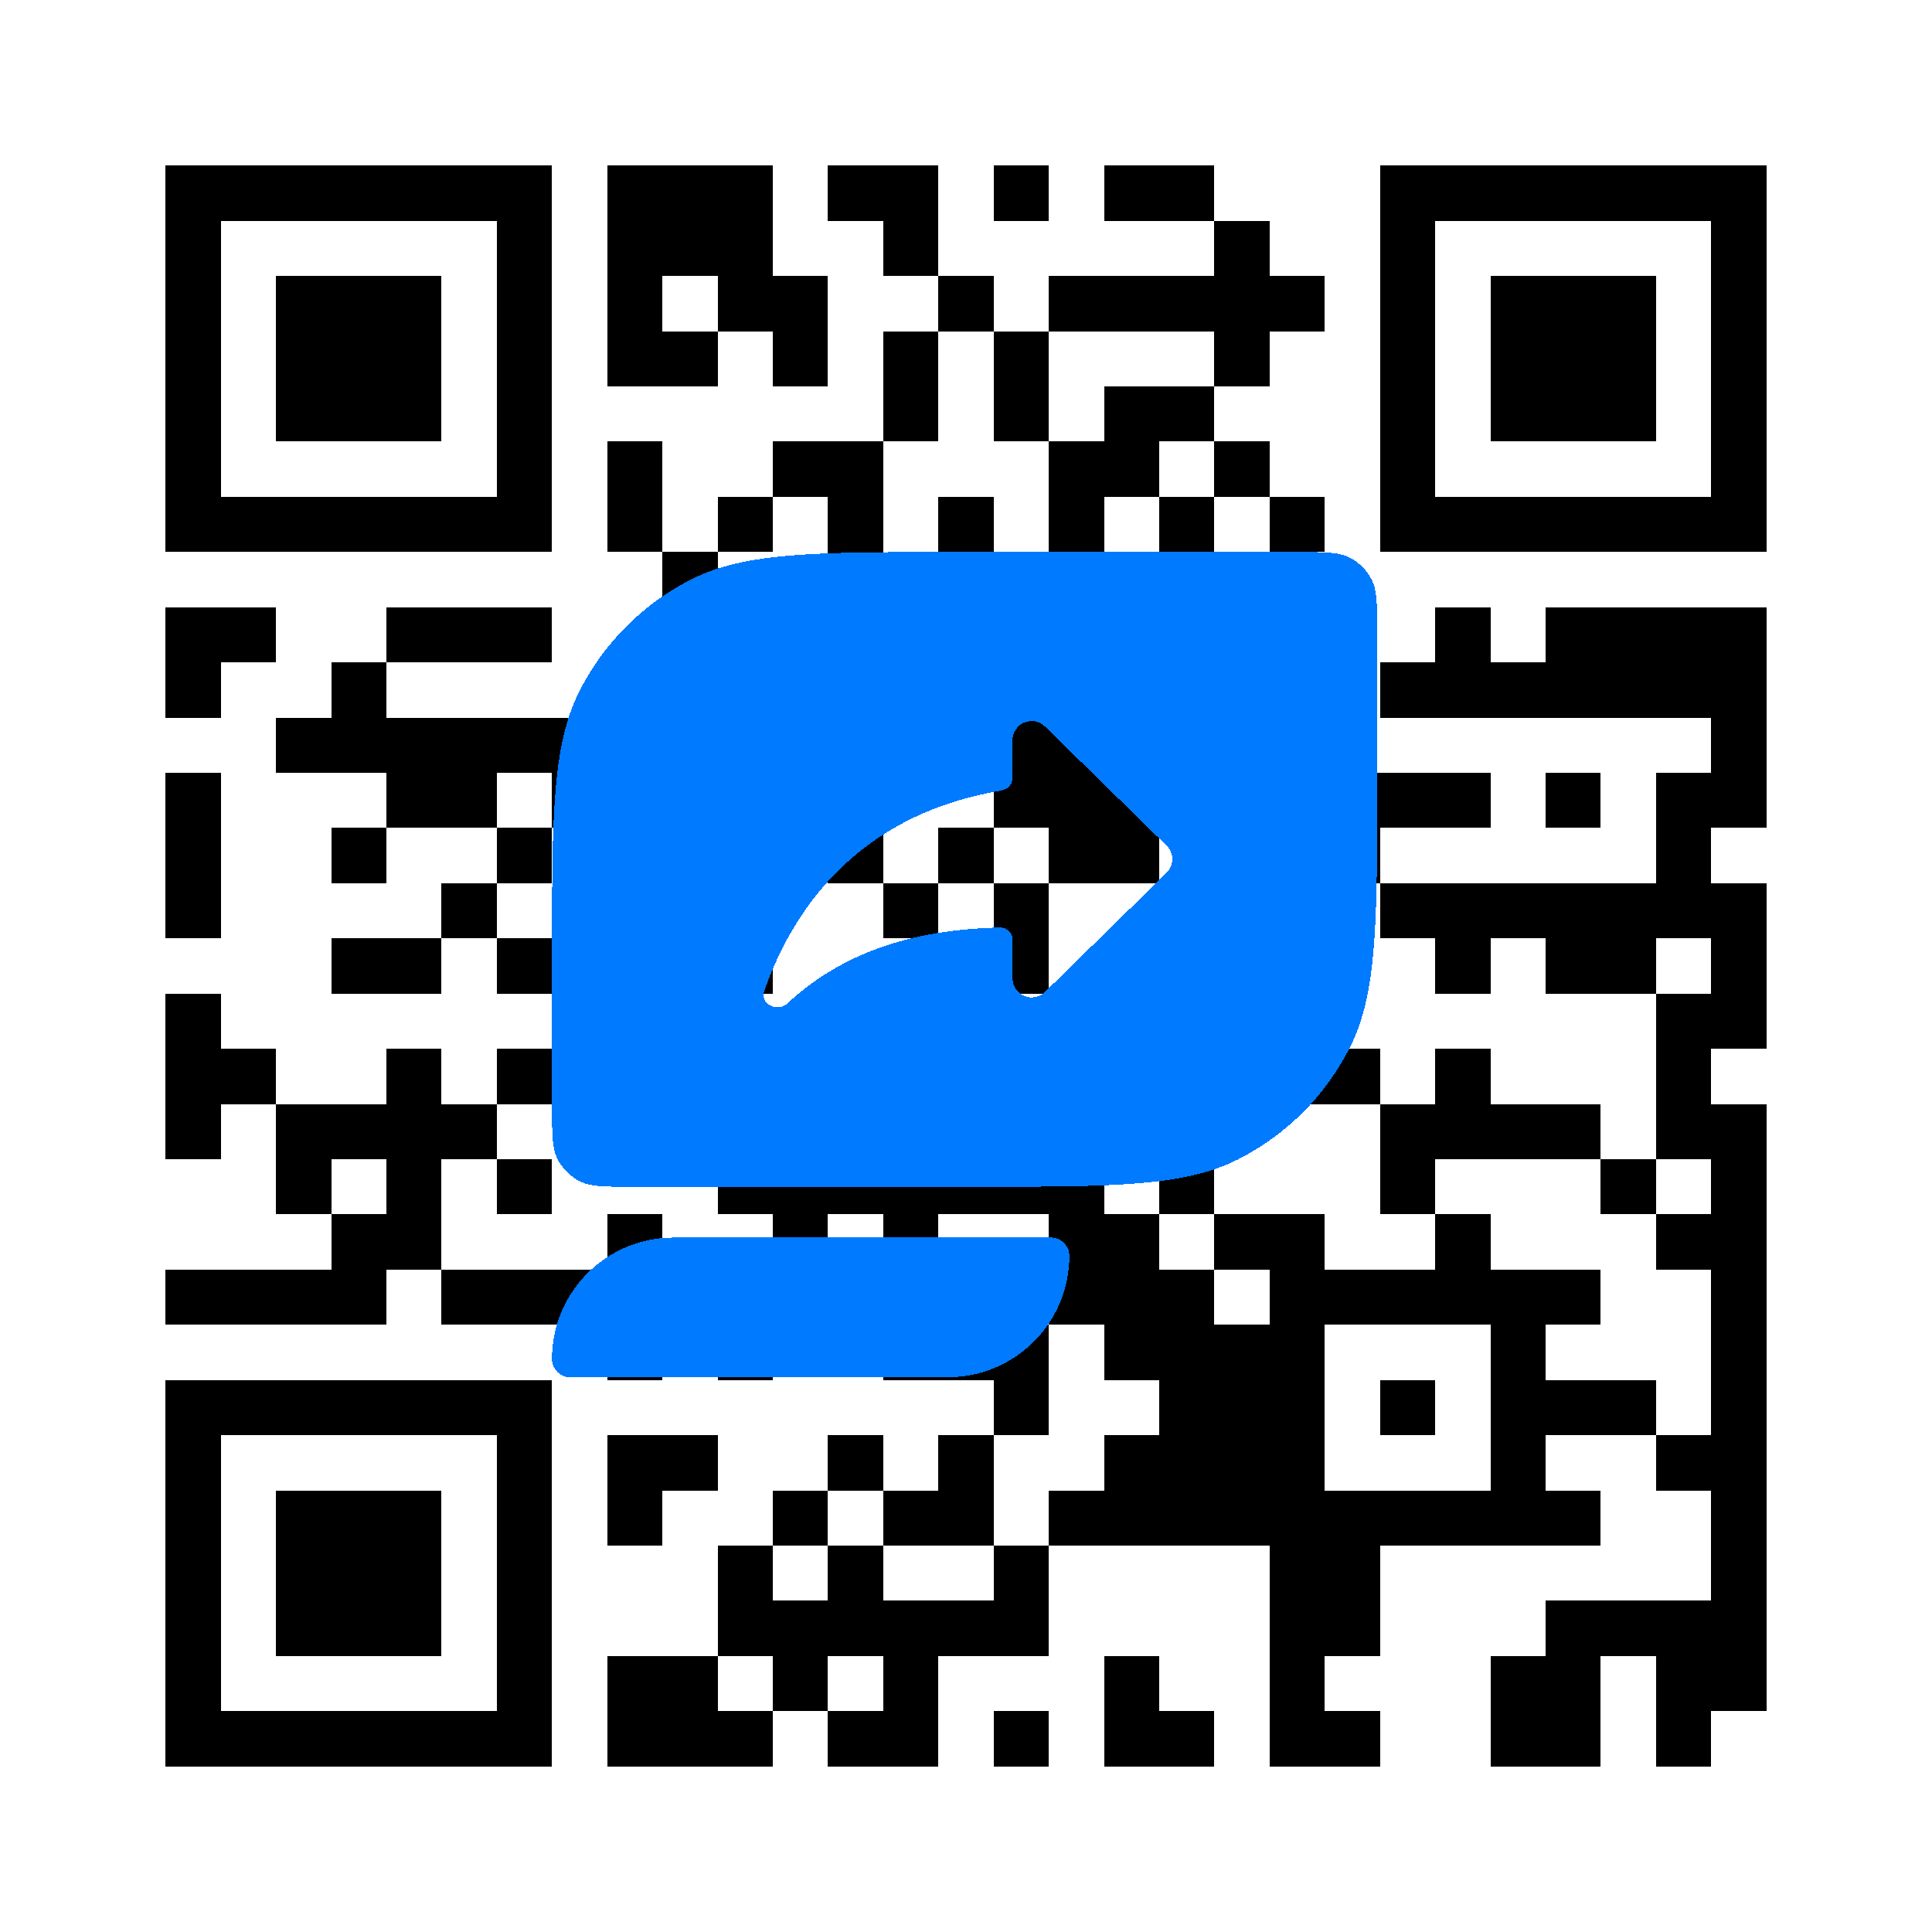 <?xml version="1.0" encoding="UTF-8" standalone="no"?>
<svg xmlns="http://www.w3.org/2000/svg" width="70" height="70" shape-rendering="crispEdges">
<rect x="6" y="6" width="1" height="1" fill="black"/>
<rect x="7" y="6" width="1" height="1" fill="black"/>
<rect x="8" y="6" width="1" height="1" fill="black"/>
<rect x="9" y="6" width="1" height="1" fill="black"/>
<rect x="10" y="6" width="1" height="1" fill="black"/>
<rect x="11" y="6" width="1" height="1" fill="black"/>
<rect x="12" y="6" width="1" height="1" fill="black"/>
<rect x="13" y="6" width="1" height="1" fill="black"/>
<rect x="14" y="6" width="1" height="1" fill="black"/>
<rect x="15" y="6" width="1" height="1" fill="black"/>
<rect x="16" y="6" width="1" height="1" fill="black"/>
<rect x="17" y="6" width="1" height="1" fill="black"/>
<rect x="18" y="6" width="1" height="1" fill="black"/>
<rect x="19" y="6" width="1" height="1" fill="black"/>
<rect x="22" y="6" width="1" height="1" fill="black"/>
<rect x="23" y="6" width="1" height="1" fill="black"/>
<rect x="24" y="6" width="1" height="1" fill="black"/>
<rect x="25" y="6" width="1" height="1" fill="black"/>
<rect x="26" y="6" width="1" height="1" fill="black"/>
<rect x="27" y="6" width="1" height="1" fill="black"/>
<rect x="30" y="6" width="1" height="1" fill="black"/>
<rect x="31" y="6" width="1" height="1" fill="black"/>
<rect x="32" y="6" width="1" height="1" fill="black"/>
<rect x="33" y="6" width="1" height="1" fill="black"/>
<rect x="36" y="6" width="1" height="1" fill="black"/>
<rect x="37" y="6" width="1" height="1" fill="black"/>
<rect x="40" y="6" width="1" height="1" fill="black"/>
<rect x="41" y="6" width="1" height="1" fill="black"/>
<rect x="42" y="6" width="1" height="1" fill="black"/>
<rect x="43" y="6" width="1" height="1" fill="black"/>
<rect x="50" y="6" width="1" height="1" fill="black"/>
<rect x="51" y="6" width="1" height="1" fill="black"/>
<rect x="52" y="6" width="1" height="1" fill="black"/>
<rect x="53" y="6" width="1" height="1" fill="black"/>
<rect x="54" y="6" width="1" height="1" fill="black"/>
<rect x="55" y="6" width="1" height="1" fill="black"/>
<rect x="56" y="6" width="1" height="1" fill="black"/>
<rect x="57" y="6" width="1" height="1" fill="black"/>
<rect x="58" y="6" width="1" height="1" fill="black"/>
<rect x="59" y="6" width="1" height="1" fill="black"/>
<rect x="60" y="6" width="1" height="1" fill="black"/>
<rect x="61" y="6" width="1" height="1" fill="black"/>
<rect x="62" y="6" width="1" height="1" fill="black"/>
<rect x="63" y="6" width="1" height="1" fill="black"/>
<rect x="6" y="7" width="1" height="1" fill="black"/>
<rect x="7" y="7" width="1" height="1" fill="black"/>
<rect x="8" y="7" width="1" height="1" fill="black"/>
<rect x="9" y="7" width="1" height="1" fill="black"/>
<rect x="10" y="7" width="1" height="1" fill="black"/>
<rect x="11" y="7" width="1" height="1" fill="black"/>
<rect x="12" y="7" width="1" height="1" fill="black"/>
<rect x="13" y="7" width="1" height="1" fill="black"/>
<rect x="14" y="7" width="1" height="1" fill="black"/>
<rect x="15" y="7" width="1" height="1" fill="black"/>
<rect x="16" y="7" width="1" height="1" fill="black"/>
<rect x="17" y="7" width="1" height="1" fill="black"/>
<rect x="18" y="7" width="1" height="1" fill="black"/>
<rect x="19" y="7" width="1" height="1" fill="black"/>
<rect x="22" y="7" width="1" height="1" fill="black"/>
<rect x="23" y="7" width="1" height="1" fill="black"/>
<rect x="24" y="7" width="1" height="1" fill="black"/>
<rect x="25" y="7" width="1" height="1" fill="black"/>
<rect x="26" y="7" width="1" height="1" fill="black"/>
<rect x="27" y="7" width="1" height="1" fill="black"/>
<rect x="30" y="7" width="1" height="1" fill="black"/>
<rect x="31" y="7" width="1" height="1" fill="black"/>
<rect x="32" y="7" width="1" height="1" fill="black"/>
<rect x="33" y="7" width="1" height="1" fill="black"/>
<rect x="36" y="7" width="1" height="1" fill="black"/>
<rect x="37" y="7" width="1" height="1" fill="black"/>
<rect x="40" y="7" width="1" height="1" fill="black"/>
<rect x="41" y="7" width="1" height="1" fill="black"/>
<rect x="42" y="7" width="1" height="1" fill="black"/>
<rect x="43" y="7" width="1" height="1" fill="black"/>
<rect x="50" y="7" width="1" height="1" fill="black"/>
<rect x="51" y="7" width="1" height="1" fill="black"/>
<rect x="52" y="7" width="1" height="1" fill="black"/>
<rect x="53" y="7" width="1" height="1" fill="black"/>
<rect x="54" y="7" width="1" height="1" fill="black"/>
<rect x="55" y="7" width="1" height="1" fill="black"/>
<rect x="56" y="7" width="1" height="1" fill="black"/>
<rect x="57" y="7" width="1" height="1" fill="black"/>
<rect x="58" y="7" width="1" height="1" fill="black"/>
<rect x="59" y="7" width="1" height="1" fill="black"/>
<rect x="60" y="7" width="1" height="1" fill="black"/>
<rect x="61" y="7" width="1" height="1" fill="black"/>
<rect x="62" y="7" width="1" height="1" fill="black"/>
<rect x="63" y="7" width="1" height="1" fill="black"/>
<rect x="6" y="8" width="1" height="1" fill="black"/>
<rect x="7" y="8" width="1" height="1" fill="black"/>
<rect x="18" y="8" width="1" height="1" fill="black"/>
<rect x="19" y="8" width="1" height="1" fill="black"/>
<rect x="22" y="8" width="1" height="1" fill="black"/>
<rect x="23" y="8" width="1" height="1" fill="black"/>
<rect x="24" y="8" width="1" height="1" fill="black"/>
<rect x="25" y="8" width="1" height="1" fill="black"/>
<rect x="26" y="8" width="1" height="1" fill="black"/>
<rect x="27" y="8" width="1" height="1" fill="black"/>
<rect x="32" y="8" width="1" height="1" fill="black"/>
<rect x="33" y="8" width="1" height="1" fill="black"/>
<rect x="44" y="8" width="1" height="1" fill="black"/>
<rect x="45" y="8" width="1" height="1" fill="black"/>
<rect x="50" y="8" width="1" height="1" fill="black"/>
<rect x="51" y="8" width="1" height="1" fill="black"/>
<rect x="62" y="8" width="1" height="1" fill="black"/>
<rect x="63" y="8" width="1" height="1" fill="black"/>
<rect x="6" y="9" width="1" height="1" fill="black"/>
<rect x="7" y="9" width="1" height="1" fill="black"/>
<rect x="18" y="9" width="1" height="1" fill="black"/>
<rect x="19" y="9" width="1" height="1" fill="black"/>
<rect x="22" y="9" width="1" height="1" fill="black"/>
<rect x="23" y="9" width="1" height="1" fill="black"/>
<rect x="24" y="9" width="1" height="1" fill="black"/>
<rect x="25" y="9" width="1" height="1" fill="black"/>
<rect x="26" y="9" width="1" height="1" fill="black"/>
<rect x="27" y="9" width="1" height="1" fill="black"/>
<rect x="32" y="9" width="1" height="1" fill="black"/>
<rect x="33" y="9" width="1" height="1" fill="black"/>
<rect x="44" y="9" width="1" height="1" fill="black"/>
<rect x="45" y="9" width="1" height="1" fill="black"/>
<rect x="50" y="9" width="1" height="1" fill="black"/>
<rect x="51" y="9" width="1" height="1" fill="black"/>
<rect x="62" y="9" width="1" height="1" fill="black"/>
<rect x="63" y="9" width="1" height="1" fill="black"/>
<rect x="6" y="10" width="1" height="1" fill="black"/>
<rect x="7" y="10" width="1" height="1" fill="black"/>
<rect x="10" y="10" width="1" height="1" fill="black"/>
<rect x="11" y="10" width="1" height="1" fill="black"/>
<rect x="12" y="10" width="1" height="1" fill="black"/>
<rect x="13" y="10" width="1" height="1" fill="black"/>
<rect x="14" y="10" width="1" height="1" fill="black"/>
<rect x="15" y="10" width="1" height="1" fill="black"/>
<rect x="18" y="10" width="1" height="1" fill="black"/>
<rect x="19" y="10" width="1" height="1" fill="black"/>
<rect x="22" y="10" width="1" height="1" fill="black"/>
<rect x="23" y="10" width="1" height="1" fill="black"/>
<rect x="26" y="10" width="1" height="1" fill="black"/>
<rect x="27" y="10" width="1" height="1" fill="black"/>
<rect x="28" y="10" width="1" height="1" fill="black"/>
<rect x="29" y="10" width="1" height="1" fill="black"/>
<rect x="34" y="10" width="1" height="1" fill="black"/>
<rect x="35" y="10" width="1" height="1" fill="black"/>
<rect x="38" y="10" width="1" height="1" fill="black"/>
<rect x="39" y="10" width="1" height="1" fill="black"/>
<rect x="40" y="10" width="1" height="1" fill="black"/>
<rect x="41" y="10" width="1" height="1" fill="black"/>
<rect x="42" y="10" width="1" height="1" fill="black"/>
<rect x="43" y="10" width="1" height="1" fill="black"/>
<rect x="44" y="10" width="1" height="1" fill="black"/>
<rect x="45" y="10" width="1" height="1" fill="black"/>
<rect x="46" y="10" width="1" height="1" fill="black"/>
<rect x="47" y="10" width="1" height="1" fill="black"/>
<rect x="50" y="10" width="1" height="1" fill="black"/>
<rect x="51" y="10" width="1" height="1" fill="black"/>
<rect x="54" y="10" width="1" height="1" fill="black"/>
<rect x="55" y="10" width="1" height="1" fill="black"/>
<rect x="56" y="10" width="1" height="1" fill="black"/>
<rect x="57" y="10" width="1" height="1" fill="black"/>
<rect x="58" y="10" width="1" height="1" fill="black"/>
<rect x="59" y="10" width="1" height="1" fill="black"/>
<rect x="62" y="10" width="1" height="1" fill="black"/>
<rect x="63" y="10" width="1" height="1" fill="black"/>
<rect x="6" y="11" width="1" height="1" fill="black"/>
<rect x="7" y="11" width="1" height="1" fill="black"/>
<rect x="10" y="11" width="1" height="1" fill="black"/>
<rect x="11" y="11" width="1" height="1" fill="black"/>
<rect x="12" y="11" width="1" height="1" fill="black"/>
<rect x="13" y="11" width="1" height="1" fill="black"/>
<rect x="14" y="11" width="1" height="1" fill="black"/>
<rect x="15" y="11" width="1" height="1" fill="black"/>
<rect x="18" y="11" width="1" height="1" fill="black"/>
<rect x="19" y="11" width="1" height="1" fill="black"/>
<rect x="22" y="11" width="1" height="1" fill="black"/>
<rect x="23" y="11" width="1" height="1" fill="black"/>
<rect x="26" y="11" width="1" height="1" fill="black"/>
<rect x="27" y="11" width="1" height="1" fill="black"/>
<rect x="28" y="11" width="1" height="1" fill="black"/>
<rect x="29" y="11" width="1" height="1" fill="black"/>
<rect x="34" y="11" width="1" height="1" fill="black"/>
<rect x="35" y="11" width="1" height="1" fill="black"/>
<rect x="38" y="11" width="1" height="1" fill="black"/>
<rect x="39" y="11" width="1" height="1" fill="black"/>
<rect x="40" y="11" width="1" height="1" fill="black"/>
<rect x="41" y="11" width="1" height="1" fill="black"/>
<rect x="42" y="11" width="1" height="1" fill="black"/>
<rect x="43" y="11" width="1" height="1" fill="black"/>
<rect x="44" y="11" width="1" height="1" fill="black"/>
<rect x="45" y="11" width="1" height="1" fill="black"/>
<rect x="46" y="11" width="1" height="1" fill="black"/>
<rect x="47" y="11" width="1" height="1" fill="black"/>
<rect x="50" y="11" width="1" height="1" fill="black"/>
<rect x="51" y="11" width="1" height="1" fill="black"/>
<rect x="54" y="11" width="1" height="1" fill="black"/>
<rect x="55" y="11" width="1" height="1" fill="black"/>
<rect x="56" y="11" width="1" height="1" fill="black"/>
<rect x="57" y="11" width="1" height="1" fill="black"/>
<rect x="58" y="11" width="1" height="1" fill="black"/>
<rect x="59" y="11" width="1" height="1" fill="black"/>
<rect x="62" y="11" width="1" height="1" fill="black"/>
<rect x="63" y="11" width="1" height="1" fill="black"/>
<rect x="6" y="12" width="1" height="1" fill="black"/>
<rect x="7" y="12" width="1" height="1" fill="black"/>
<rect x="10" y="12" width="1" height="1" fill="black"/>
<rect x="11" y="12" width="1" height="1" fill="black"/>
<rect x="12" y="12" width="1" height="1" fill="black"/>
<rect x="13" y="12" width="1" height="1" fill="black"/>
<rect x="14" y="12" width="1" height="1" fill="black"/>
<rect x="15" y="12" width="1" height="1" fill="black"/>
<rect x="18" y="12" width="1" height="1" fill="black"/>
<rect x="19" y="12" width="1" height="1" fill="black"/>
<rect x="22" y="12" width="1" height="1" fill="black"/>
<rect x="23" y="12" width="1" height="1" fill="black"/>
<rect x="24" y="12" width="1" height="1" fill="black"/>
<rect x="25" y="12" width="1" height="1" fill="black"/>
<rect x="28" y="12" width="1" height="1" fill="black"/>
<rect x="29" y="12" width="1" height="1" fill="black"/>
<rect x="32" y="12" width="1" height="1" fill="black"/>
<rect x="33" y="12" width="1" height="1" fill="black"/>
<rect x="36" y="12" width="1" height="1" fill="black"/>
<rect x="37" y="12" width="1" height="1" fill="black"/>
<rect x="44" y="12" width="1" height="1" fill="black"/>
<rect x="45" y="12" width="1" height="1" fill="black"/>
<rect x="50" y="12" width="1" height="1" fill="black"/>
<rect x="51" y="12" width="1" height="1" fill="black"/>
<rect x="54" y="12" width="1" height="1" fill="black"/>
<rect x="55" y="12" width="1" height="1" fill="black"/>
<rect x="56" y="12" width="1" height="1" fill="black"/>
<rect x="57" y="12" width="1" height="1" fill="black"/>
<rect x="58" y="12" width="1" height="1" fill="black"/>
<rect x="59" y="12" width="1" height="1" fill="black"/>
<rect x="62" y="12" width="1" height="1" fill="black"/>
<rect x="63" y="12" width="1" height="1" fill="black"/>
<rect x="6" y="13" width="1" height="1" fill="black"/>
<rect x="7" y="13" width="1" height="1" fill="black"/>
<rect x="10" y="13" width="1" height="1" fill="black"/>
<rect x="11" y="13" width="1" height="1" fill="black"/>
<rect x="12" y="13" width="1" height="1" fill="black"/>
<rect x="13" y="13" width="1" height="1" fill="black"/>
<rect x="14" y="13" width="1" height="1" fill="black"/>
<rect x="15" y="13" width="1" height="1" fill="black"/>
<rect x="18" y="13" width="1" height="1" fill="black"/>
<rect x="19" y="13" width="1" height="1" fill="black"/>
<rect x="22" y="13" width="1" height="1" fill="black"/>
<rect x="23" y="13" width="1" height="1" fill="black"/>
<rect x="24" y="13" width="1" height="1" fill="black"/>
<rect x="25" y="13" width="1" height="1" fill="black"/>
<rect x="28" y="13" width="1" height="1" fill="black"/>
<rect x="29" y="13" width="1" height="1" fill="black"/>
<rect x="32" y="13" width="1" height="1" fill="black"/>
<rect x="33" y="13" width="1" height="1" fill="black"/>
<rect x="36" y="13" width="1" height="1" fill="black"/>
<rect x="37" y="13" width="1" height="1" fill="black"/>
<rect x="44" y="13" width="1" height="1" fill="black"/>
<rect x="45" y="13" width="1" height="1" fill="black"/>
<rect x="50" y="13" width="1" height="1" fill="black"/>
<rect x="51" y="13" width="1" height="1" fill="black"/>
<rect x="54" y="13" width="1" height="1" fill="black"/>
<rect x="55" y="13" width="1" height="1" fill="black"/>
<rect x="56" y="13" width="1" height="1" fill="black"/>
<rect x="57" y="13" width="1" height="1" fill="black"/>
<rect x="58" y="13" width="1" height="1" fill="black"/>
<rect x="59" y="13" width="1" height="1" fill="black"/>
<rect x="62" y="13" width="1" height="1" fill="black"/>
<rect x="63" y="13" width="1" height="1" fill="black"/>
<rect x="6" y="14" width="1" height="1" fill="black"/>
<rect x="7" y="14" width="1" height="1" fill="black"/>
<rect x="10" y="14" width="1" height="1" fill="black"/>
<rect x="11" y="14" width="1" height="1" fill="black"/>
<rect x="12" y="14" width="1" height="1" fill="black"/>
<rect x="13" y="14" width="1" height="1" fill="black"/>
<rect x="14" y="14" width="1" height="1" fill="black"/>
<rect x="15" y="14" width="1" height="1" fill="black"/>
<rect x="18" y="14" width="1" height="1" fill="black"/>
<rect x="19" y="14" width="1" height="1" fill="black"/>
<rect x="32" y="14" width="1" height="1" fill="black"/>
<rect x="33" y="14" width="1" height="1" fill="black"/>
<rect x="36" y="14" width="1" height="1" fill="black"/>
<rect x="37" y="14" width="1" height="1" fill="black"/>
<rect x="40" y="14" width="1" height="1" fill="black"/>
<rect x="41" y="14" width="1" height="1" fill="black"/>
<rect x="42" y="14" width="1" height="1" fill="black"/>
<rect x="43" y="14" width="1" height="1" fill="black"/>
<rect x="50" y="14" width="1" height="1" fill="black"/>
<rect x="51" y="14" width="1" height="1" fill="black"/>
<rect x="54" y="14" width="1" height="1" fill="black"/>
<rect x="55" y="14" width="1" height="1" fill="black"/>
<rect x="56" y="14" width="1" height="1" fill="black"/>
<rect x="57" y="14" width="1" height="1" fill="black"/>
<rect x="58" y="14" width="1" height="1" fill="black"/>
<rect x="59" y="14" width="1" height="1" fill="black"/>
<rect x="62" y="14" width="1" height="1" fill="black"/>
<rect x="63" y="14" width="1" height="1" fill="black"/>
<rect x="6" y="15" width="1" height="1" fill="black"/>
<rect x="7" y="15" width="1" height="1" fill="black"/>
<rect x="10" y="15" width="1" height="1" fill="black"/>
<rect x="11" y="15" width="1" height="1" fill="black"/>
<rect x="12" y="15" width="1" height="1" fill="black"/>
<rect x="13" y="15" width="1" height="1" fill="black"/>
<rect x="14" y="15" width="1" height="1" fill="black"/>
<rect x="15" y="15" width="1" height="1" fill="black"/>
<rect x="18" y="15" width="1" height="1" fill="black"/>
<rect x="19" y="15" width="1" height="1" fill="black"/>
<rect x="32" y="15" width="1" height="1" fill="black"/>
<rect x="33" y="15" width="1" height="1" fill="black"/>
<rect x="36" y="15" width="1" height="1" fill="black"/>
<rect x="37" y="15" width="1" height="1" fill="black"/>
<rect x="40" y="15" width="1" height="1" fill="black"/>
<rect x="41" y="15" width="1" height="1" fill="black"/>
<rect x="42" y="15" width="1" height="1" fill="black"/>
<rect x="43" y="15" width="1" height="1" fill="black"/>
<rect x="50" y="15" width="1" height="1" fill="black"/>
<rect x="51" y="15" width="1" height="1" fill="black"/>
<rect x="54" y="15" width="1" height="1" fill="black"/>
<rect x="55" y="15" width="1" height="1" fill="black"/>
<rect x="56" y="15" width="1" height="1" fill="black"/>
<rect x="57" y="15" width="1" height="1" fill="black"/>
<rect x="58" y="15" width="1" height="1" fill="black"/>
<rect x="59" y="15" width="1" height="1" fill="black"/>
<rect x="62" y="15" width="1" height="1" fill="black"/>
<rect x="63" y="15" width="1" height="1" fill="black"/>
<rect x="6" y="16" width="1" height="1" fill="black"/>
<rect x="7" y="16" width="1" height="1" fill="black"/>
<rect x="18" y="16" width="1" height="1" fill="black"/>
<rect x="19" y="16" width="1" height="1" fill="black"/>
<rect x="22" y="16" width="1" height="1" fill="black"/>
<rect x="23" y="16" width="1" height="1" fill="black"/>
<rect x="28" y="16" width="1" height="1" fill="black"/>
<rect x="29" y="16" width="1" height="1" fill="black"/>
<rect x="30" y="16" width="1" height="1" fill="black"/>
<rect x="31" y="16" width="1" height="1" fill="black"/>
<rect x="38" y="16" width="1" height="1" fill="black"/>
<rect x="39" y="16" width="1" height="1" fill="black"/>
<rect x="40" y="16" width="1" height="1" fill="black"/>
<rect x="41" y="16" width="1" height="1" fill="black"/>
<rect x="44" y="16" width="1" height="1" fill="black"/>
<rect x="45" y="16" width="1" height="1" fill="black"/>
<rect x="50" y="16" width="1" height="1" fill="black"/>
<rect x="51" y="16" width="1" height="1" fill="black"/>
<rect x="62" y="16" width="1" height="1" fill="black"/>
<rect x="63" y="16" width="1" height="1" fill="black"/>
<rect x="6" y="17" width="1" height="1" fill="black"/>
<rect x="7" y="17" width="1" height="1" fill="black"/>
<rect x="18" y="17" width="1" height="1" fill="black"/>
<rect x="19" y="17" width="1" height="1" fill="black"/>
<rect x="22" y="17" width="1" height="1" fill="black"/>
<rect x="23" y="17" width="1" height="1" fill="black"/>
<rect x="28" y="17" width="1" height="1" fill="black"/>
<rect x="29" y="17" width="1" height="1" fill="black"/>
<rect x="30" y="17" width="1" height="1" fill="black"/>
<rect x="31" y="17" width="1" height="1" fill="black"/>
<rect x="38" y="17" width="1" height="1" fill="black"/>
<rect x="39" y="17" width="1" height="1" fill="black"/>
<rect x="40" y="17" width="1" height="1" fill="black"/>
<rect x="41" y="17" width="1" height="1" fill="black"/>
<rect x="44" y="17" width="1" height="1" fill="black"/>
<rect x="45" y="17" width="1" height="1" fill="black"/>
<rect x="50" y="17" width="1" height="1" fill="black"/>
<rect x="51" y="17" width="1" height="1" fill="black"/>
<rect x="62" y="17" width="1" height="1" fill="black"/>
<rect x="63" y="17" width="1" height="1" fill="black"/>
<rect x="6" y="18" width="1" height="1" fill="black"/>
<rect x="7" y="18" width="1" height="1" fill="black"/>
<rect x="8" y="18" width="1" height="1" fill="black"/>
<rect x="9" y="18" width="1" height="1" fill="black"/>
<rect x="10" y="18" width="1" height="1" fill="black"/>
<rect x="11" y="18" width="1" height="1" fill="black"/>
<rect x="12" y="18" width="1" height="1" fill="black"/>
<rect x="13" y="18" width="1" height="1" fill="black"/>
<rect x="14" y="18" width="1" height="1" fill="black"/>
<rect x="15" y="18" width="1" height="1" fill="black"/>
<rect x="16" y="18" width="1" height="1" fill="black"/>
<rect x="17" y="18" width="1" height="1" fill="black"/>
<rect x="18" y="18" width="1" height="1" fill="black"/>
<rect x="19" y="18" width="1" height="1" fill="black"/>
<rect x="22" y="18" width="1" height="1" fill="black"/>
<rect x="23" y="18" width="1" height="1" fill="black"/>
<rect x="26" y="18" width="1" height="1" fill="black"/>
<rect x="27" y="18" width="1" height="1" fill="black"/>
<rect x="30" y="18" width="1" height="1" fill="black"/>
<rect x="31" y="18" width="1" height="1" fill="black"/>
<rect x="34" y="18" width="1" height="1" fill="black"/>
<rect x="35" y="18" width="1" height="1" fill="black"/>
<rect x="38" y="18" width="1" height="1" fill="black"/>
<rect x="39" y="18" width="1" height="1" fill="black"/>
<rect x="42" y="18" width="1" height="1" fill="black"/>
<rect x="43" y="18" width="1" height="1" fill="black"/>
<rect x="46" y="18" width="1" height="1" fill="black"/>
<rect x="47" y="18" width="1" height="1" fill="black"/>
<rect x="50" y="18" width="1" height="1" fill="black"/>
<rect x="51" y="18" width="1" height="1" fill="black"/>
<rect x="52" y="18" width="1" height="1" fill="black"/>
<rect x="53" y="18" width="1" height="1" fill="black"/>
<rect x="54" y="18" width="1" height="1" fill="black"/>
<rect x="55" y="18" width="1" height="1" fill="black"/>
<rect x="56" y="18" width="1" height="1" fill="black"/>
<rect x="57" y="18" width="1" height="1" fill="black"/>
<rect x="58" y="18" width="1" height="1" fill="black"/>
<rect x="59" y="18" width="1" height="1" fill="black"/>
<rect x="60" y="18" width="1" height="1" fill="black"/>
<rect x="61" y="18" width="1" height="1" fill="black"/>
<rect x="62" y="18" width="1" height="1" fill="black"/>
<rect x="63" y="18" width="1" height="1" fill="black"/>
<rect x="6" y="19" width="1" height="1" fill="black"/>
<rect x="7" y="19" width="1" height="1" fill="black"/>
<rect x="8" y="19" width="1" height="1" fill="black"/>
<rect x="9" y="19" width="1" height="1" fill="black"/>
<rect x="10" y="19" width="1" height="1" fill="black"/>
<rect x="11" y="19" width="1" height="1" fill="black"/>
<rect x="12" y="19" width="1" height="1" fill="black"/>
<rect x="13" y="19" width="1" height="1" fill="black"/>
<rect x="14" y="19" width="1" height="1" fill="black"/>
<rect x="15" y="19" width="1" height="1" fill="black"/>
<rect x="16" y="19" width="1" height="1" fill="black"/>
<rect x="17" y="19" width="1" height="1" fill="black"/>
<rect x="18" y="19" width="1" height="1" fill="black"/>
<rect x="19" y="19" width="1" height="1" fill="black"/>
<rect x="22" y="19" width="1" height="1" fill="black"/>
<rect x="23" y="19" width="1" height="1" fill="black"/>
<rect x="26" y="19" width="1" height="1" fill="black"/>
<rect x="27" y="19" width="1" height="1" fill="black"/>
<rect x="30" y="19" width="1" height="1" fill="black"/>
<rect x="31" y="19" width="1" height="1" fill="black"/>
<rect x="34" y="19" width="1" height="1" fill="black"/>
<rect x="35" y="19" width="1" height="1" fill="black"/>
<rect x="38" y="19" width="1" height="1" fill="black"/>
<rect x="39" y="19" width="1" height="1" fill="black"/>
<rect x="42" y="19" width="1" height="1" fill="black"/>
<rect x="43" y="19" width="1" height="1" fill="black"/>
<rect x="46" y="19" width="1" height="1" fill="black"/>
<rect x="47" y="19" width="1" height="1" fill="black"/>
<rect x="50" y="19" width="1" height="1" fill="black"/>
<rect x="51" y="19" width="1" height="1" fill="black"/>
<rect x="52" y="19" width="1" height="1" fill="black"/>
<rect x="53" y="19" width="1" height="1" fill="black"/>
<rect x="54" y="19" width="1" height="1" fill="black"/>
<rect x="55" y="19" width="1" height="1" fill="black"/>
<rect x="56" y="19" width="1" height="1" fill="black"/>
<rect x="57" y="19" width="1" height="1" fill="black"/>
<rect x="58" y="19" width="1" height="1" fill="black"/>
<rect x="59" y="19" width="1" height="1" fill="black"/>
<rect x="60" y="19" width="1" height="1" fill="black"/>
<rect x="61" y="19" width="1" height="1" fill="black"/>
<rect x="62" y="19" width="1" height="1" fill="black"/>
<rect x="63" y="19" width="1" height="1" fill="black"/>
<rect x="24" y="20" width="1" height="1" fill="black"/>
<rect x="25" y="20" width="1" height="1" fill="black"/>
<rect x="30" y="20" width="1" height="1" fill="black"/>
<rect x="31" y="20" width="1" height="1" fill="black"/>
<rect x="34" y="20" width="1" height="1" fill="black"/>
<rect x="35" y="20" width="1" height="1" fill="black"/>
<rect x="36" y="20" width="1" height="1" fill="black"/>
<rect x="37" y="20" width="1" height="1" fill="black"/>
<rect x="40" y="20" width="1" height="1" fill="black"/>
<rect x="41" y="20" width="1" height="1" fill="black"/>
<rect x="42" y="20" width="1" height="1" fill="black"/>
<rect x="43" y="20" width="1" height="1" fill="black"/>
<rect x="44" y="20" width="1" height="1" fill="black"/>
<rect x="45" y="20" width="1" height="1" fill="black"/>
<rect x="24" y="21" width="1" height="1" fill="black"/>
<rect x="25" y="21" width="1" height="1" fill="black"/>
<rect x="30" y="21" width="1" height="1" fill="black"/>
<rect x="31" y="21" width="1" height="1" fill="black"/>
<rect x="34" y="21" width="1" height="1" fill="black"/>
<rect x="35" y="21" width="1" height="1" fill="black"/>
<rect x="36" y="21" width="1" height="1" fill="black"/>
<rect x="37" y="21" width="1" height="1" fill="black"/>
<rect x="40" y="21" width="1" height="1" fill="black"/>
<rect x="41" y="21" width="1" height="1" fill="black"/>
<rect x="42" y="21" width="1" height="1" fill="black"/>
<rect x="43" y="21" width="1" height="1" fill="black"/>
<rect x="44" y="21" width="1" height="1" fill="black"/>
<rect x="45" y="21" width="1" height="1" fill="black"/>
<rect x="6" y="22" width="1" height="1" fill="black"/>
<rect x="7" y="22" width="1" height="1" fill="black"/>
<rect x="8" y="22" width="1" height="1" fill="black"/>
<rect x="9" y="22" width="1" height="1" fill="black"/>
<rect x="14" y="22" width="1" height="1" fill="black"/>
<rect x="15" y="22" width="1" height="1" fill="black"/>
<rect x="16" y="22" width="1" height="1" fill="black"/>
<rect x="17" y="22" width="1" height="1" fill="black"/>
<rect x="18" y="22" width="1" height="1" fill="black"/>
<rect x="19" y="22" width="1" height="1" fill="black"/>
<rect x="28" y="22" width="1" height="1" fill="black"/>
<rect x="29" y="22" width="1" height="1" fill="black"/>
<rect x="34" y="22" width="1" height="1" fill="black"/>
<rect x="35" y="22" width="1" height="1" fill="black"/>
<rect x="38" y="22" width="1" height="1" fill="black"/>
<rect x="39" y="22" width="1" height="1" fill="black"/>
<rect x="40" y="22" width="1" height="1" fill="black"/>
<rect x="41" y="22" width="1" height="1" fill="black"/>
<rect x="44" y="22" width="1" height="1" fill="black"/>
<rect x="45" y="22" width="1" height="1" fill="black"/>
<rect x="46" y="22" width="1" height="1" fill="black"/>
<rect x="47" y="22" width="1" height="1" fill="black"/>
<rect x="52" y="22" width="1" height="1" fill="black"/>
<rect x="53" y="22" width="1" height="1" fill="black"/>
<rect x="56" y="22" width="1" height="1" fill="black"/>
<rect x="57" y="22" width="1" height="1" fill="black"/>
<rect x="58" y="22" width="1" height="1" fill="black"/>
<rect x="59" y="22" width="1" height="1" fill="black"/>
<rect x="60" y="22" width="1" height="1" fill="black"/>
<rect x="61" y="22" width="1" height="1" fill="black"/>
<rect x="62" y="22" width="1" height="1" fill="black"/>
<rect x="63" y="22" width="1" height="1" fill="black"/>
<rect x="6" y="23" width="1" height="1" fill="black"/>
<rect x="7" y="23" width="1" height="1" fill="black"/>
<rect x="8" y="23" width="1" height="1" fill="black"/>
<rect x="9" y="23" width="1" height="1" fill="black"/>
<rect x="14" y="23" width="1" height="1" fill="black"/>
<rect x="15" y="23" width="1" height="1" fill="black"/>
<rect x="16" y="23" width="1" height="1" fill="black"/>
<rect x="17" y="23" width="1" height="1" fill="black"/>
<rect x="18" y="23" width="1" height="1" fill="black"/>
<rect x="19" y="23" width="1" height="1" fill="black"/>
<rect x="28" y="23" width="1" height="1" fill="black"/>
<rect x="29" y="23" width="1" height="1" fill="black"/>
<rect x="34" y="23" width="1" height="1" fill="black"/>
<rect x="35" y="23" width="1" height="1" fill="black"/>
<rect x="38" y="23" width="1" height="1" fill="black"/>
<rect x="39" y="23" width="1" height="1" fill="black"/>
<rect x="40" y="23" width="1" height="1" fill="black"/>
<rect x="41" y="23" width="1" height="1" fill="black"/>
<rect x="44" y="23" width="1" height="1" fill="black"/>
<rect x="45" y="23" width="1" height="1" fill="black"/>
<rect x="46" y="23" width="1" height="1" fill="black"/>
<rect x="47" y="23" width="1" height="1" fill="black"/>
<rect x="52" y="23" width="1" height="1" fill="black"/>
<rect x="53" y="23" width="1" height="1" fill="black"/>
<rect x="56" y="23" width="1" height="1" fill="black"/>
<rect x="57" y="23" width="1" height="1" fill="black"/>
<rect x="58" y="23" width="1" height="1" fill="black"/>
<rect x="59" y="23" width="1" height="1" fill="black"/>
<rect x="60" y="23" width="1" height="1" fill="black"/>
<rect x="61" y="23" width="1" height="1" fill="black"/>
<rect x="62" y="23" width="1" height="1" fill="black"/>
<rect x="63" y="23" width="1" height="1" fill="black"/>
<rect x="6" y="24" width="1" height="1" fill="black"/>
<rect x="7" y="24" width="1" height="1" fill="black"/>
<rect x="12" y="24" width="1" height="1" fill="black"/>
<rect x="13" y="24" width="1" height="1" fill="black"/>
<rect x="22" y="24" width="1" height="1" fill="black"/>
<rect x="23" y="24" width="1" height="1" fill="black"/>
<rect x="24" y="24" width="1" height="1" fill="black"/>
<rect x="25" y="24" width="1" height="1" fill="black"/>
<rect x="26" y="24" width="1" height="1" fill="black"/>
<rect x="27" y="24" width="1" height="1" fill="black"/>
<rect x="30" y="24" width="1" height="1" fill="black"/>
<rect x="31" y="24" width="1" height="1" fill="black"/>
<rect x="32" y="24" width="1" height="1" fill="black"/>
<rect x="33" y="24" width="1" height="1" fill="black"/>
<rect x="36" y="24" width="1" height="1" fill="black"/>
<rect x="37" y="24" width="1" height="1" fill="black"/>
<rect x="42" y="24" width="1" height="1" fill="black"/>
<rect x="43" y="24" width="1" height="1" fill="black"/>
<rect x="50" y="24" width="1" height="1" fill="black"/>
<rect x="51" y="24" width="1" height="1" fill="black"/>
<rect x="52" y="24" width="1" height="1" fill="black"/>
<rect x="53" y="24" width="1" height="1" fill="black"/>
<rect x="54" y="24" width="1" height="1" fill="black"/>
<rect x="55" y="24" width="1" height="1" fill="black"/>
<rect x="56" y="24" width="1" height="1" fill="black"/>
<rect x="57" y="24" width="1" height="1" fill="black"/>
<rect x="58" y="24" width="1" height="1" fill="black"/>
<rect x="59" y="24" width="1" height="1" fill="black"/>
<rect x="60" y="24" width="1" height="1" fill="black"/>
<rect x="61" y="24" width="1" height="1" fill="black"/>
<rect x="62" y="24" width="1" height="1" fill="black"/>
<rect x="63" y="24" width="1" height="1" fill="black"/>
<rect x="6" y="25" width="1" height="1" fill="black"/>
<rect x="7" y="25" width="1" height="1" fill="black"/>
<rect x="12" y="25" width="1" height="1" fill="black"/>
<rect x="13" y="25" width="1" height="1" fill="black"/>
<rect x="22" y="25" width="1" height="1" fill="black"/>
<rect x="23" y="25" width="1" height="1" fill="black"/>
<rect x="24" y="25" width="1" height="1" fill="black"/>
<rect x="25" y="25" width="1" height="1" fill="black"/>
<rect x="26" y="25" width="1" height="1" fill="black"/>
<rect x="27" y="25" width="1" height="1" fill="black"/>
<rect x="30" y="25" width="1" height="1" fill="black"/>
<rect x="31" y="25" width="1" height="1" fill="black"/>
<rect x="32" y="25" width="1" height="1" fill="black"/>
<rect x="33" y="25" width="1" height="1" fill="black"/>
<rect x="36" y="25" width="1" height="1" fill="black"/>
<rect x="37" y="25" width="1" height="1" fill="black"/>
<rect x="42" y="25" width="1" height="1" fill="black"/>
<rect x="43" y="25" width="1" height="1" fill="black"/>
<rect x="50" y="25" width="1" height="1" fill="black"/>
<rect x="51" y="25" width="1" height="1" fill="black"/>
<rect x="52" y="25" width="1" height="1" fill="black"/>
<rect x="53" y="25" width="1" height="1" fill="black"/>
<rect x="54" y="25" width="1" height="1" fill="black"/>
<rect x="55" y="25" width="1" height="1" fill="black"/>
<rect x="56" y="25" width="1" height="1" fill="black"/>
<rect x="57" y="25" width="1" height="1" fill="black"/>
<rect x="58" y="25" width="1" height="1" fill="black"/>
<rect x="59" y="25" width="1" height="1" fill="black"/>
<rect x="60" y="25" width="1" height="1" fill="black"/>
<rect x="61" y="25" width="1" height="1" fill="black"/>
<rect x="62" y="25" width="1" height="1" fill="black"/>
<rect x="63" y="25" width="1" height="1" fill="black"/>
<rect x="10" y="26" width="1" height="1" fill="black"/>
<rect x="11" y="26" width="1" height="1" fill="black"/>
<rect x="12" y="26" width="1" height="1" fill="black"/>
<rect x="13" y="26" width="1" height="1" fill="black"/>
<rect x="14" y="26" width="1" height="1" fill="black"/>
<rect x="15" y="26" width="1" height="1" fill="black"/>
<rect x="16" y="26" width="1" height="1" fill="black"/>
<rect x="17" y="26" width="1" height="1" fill="black"/>
<rect x="18" y="26" width="1" height="1" fill="black"/>
<rect x="19" y="26" width="1" height="1" fill="black"/>
<rect x="20" y="26" width="1" height="1" fill="black"/>
<rect x="21" y="26" width="1" height="1" fill="black"/>
<rect x="22" y="26" width="1" height="1" fill="black"/>
<rect x="23" y="26" width="1" height="1" fill="black"/>
<rect x="28" y="26" width="1" height="1" fill="black"/>
<rect x="29" y="26" width="1" height="1" fill="black"/>
<rect x="30" y="26" width="1" height="1" fill="black"/>
<rect x="31" y="26" width="1" height="1" fill="black"/>
<rect x="32" y="26" width="1" height="1" fill="black"/>
<rect x="33" y="26" width="1" height="1" fill="black"/>
<rect x="36" y="26" width="1" height="1" fill="black"/>
<rect x="37" y="26" width="1" height="1" fill="black"/>
<rect x="38" y="26" width="1" height="1" fill="black"/>
<rect x="39" y="26" width="1" height="1" fill="black"/>
<rect x="40" y="26" width="1" height="1" fill="black"/>
<rect x="41" y="26" width="1" height="1" fill="black"/>
<rect x="62" y="26" width="1" height="1" fill="black"/>
<rect x="63" y="26" width="1" height="1" fill="black"/>
<rect x="10" y="27" width="1" height="1" fill="black"/>
<rect x="11" y="27" width="1" height="1" fill="black"/>
<rect x="12" y="27" width="1" height="1" fill="black"/>
<rect x="13" y="27" width="1" height="1" fill="black"/>
<rect x="14" y="27" width="1" height="1" fill="black"/>
<rect x="15" y="27" width="1" height="1" fill="black"/>
<rect x="16" y="27" width="1" height="1" fill="black"/>
<rect x="17" y="27" width="1" height="1" fill="black"/>
<rect x="18" y="27" width="1" height="1" fill="black"/>
<rect x="19" y="27" width="1" height="1" fill="black"/>
<rect x="20" y="27" width="1" height="1" fill="black"/>
<rect x="21" y="27" width="1" height="1" fill="black"/>
<rect x="22" y="27" width="1" height="1" fill="black"/>
<rect x="23" y="27" width="1" height="1" fill="black"/>
<rect x="28" y="27" width="1" height="1" fill="black"/>
<rect x="29" y="27" width="1" height="1" fill="black"/>
<rect x="30" y="27" width="1" height="1" fill="black"/>
<rect x="31" y="27" width="1" height="1" fill="black"/>
<rect x="32" y="27" width="1" height="1" fill="black"/>
<rect x="33" y="27" width="1" height="1" fill="black"/>
<rect x="36" y="27" width="1" height="1" fill="black"/>
<rect x="37" y="27" width="1" height="1" fill="black"/>
<rect x="38" y="27" width="1" height="1" fill="black"/>
<rect x="39" y="27" width="1" height="1" fill="black"/>
<rect x="40" y="27" width="1" height="1" fill="black"/>
<rect x="41" y="27" width="1" height="1" fill="black"/>
<rect x="62" y="27" width="1" height="1" fill="black"/>
<rect x="63" y="27" width="1" height="1" fill="black"/>
<rect x="6" y="28" width="1" height="1" fill="black"/>
<rect x="7" y="28" width="1" height="1" fill="black"/>
<rect x="14" y="28" width="1" height="1" fill="black"/>
<rect x="15" y="28" width="1" height="1" fill="black"/>
<rect x="16" y="28" width="1" height="1" fill="black"/>
<rect x="17" y="28" width="1" height="1" fill="black"/>
<rect x="20" y="28" width="1" height="1" fill="black"/>
<rect x="21" y="28" width="1" height="1" fill="black"/>
<rect x="26" y="28" width="1" height="1" fill="black"/>
<rect x="27" y="28" width="1" height="1" fill="black"/>
<rect x="28" y="28" width="1" height="1" fill="black"/>
<rect x="29" y="28" width="1" height="1" fill="black"/>
<rect x="36" y="28" width="1" height="1" fill="black"/>
<rect x="37" y="28" width="1" height="1" fill="black"/>
<rect x="38" y="28" width="1" height="1" fill="black"/>
<rect x="39" y="28" width="1" height="1" fill="black"/>
<rect x="40" y="28" width="1" height="1" fill="black"/>
<rect x="41" y="28" width="1" height="1" fill="black"/>
<rect x="42" y="28" width="1" height="1" fill="black"/>
<rect x="43" y="28" width="1" height="1" fill="black"/>
<rect x="44" y="28" width="1" height="1" fill="black"/>
<rect x="45" y="28" width="1" height="1" fill="black"/>
<rect x="46" y="28" width="1" height="1" fill="black"/>
<rect x="47" y="28" width="1" height="1" fill="black"/>
<rect x="48" y="28" width="1" height="1" fill="black"/>
<rect x="49" y="28" width="1" height="1" fill="black"/>
<rect x="50" y="28" width="1" height="1" fill="black"/>
<rect x="51" y="28" width="1" height="1" fill="black"/>
<rect x="52" y="28" width="1" height="1" fill="black"/>
<rect x="53" y="28" width="1" height="1" fill="black"/>
<rect x="56" y="28" width="1" height="1" fill="black"/>
<rect x="57" y="28" width="1" height="1" fill="black"/>
<rect x="60" y="28" width="1" height="1" fill="black"/>
<rect x="61" y="28" width="1" height="1" fill="black"/>
<rect x="62" y="28" width="1" height="1" fill="black"/>
<rect x="63" y="28" width="1" height="1" fill="black"/>
<rect x="6" y="29" width="1" height="1" fill="black"/>
<rect x="7" y="29" width="1" height="1" fill="black"/>
<rect x="14" y="29" width="1" height="1" fill="black"/>
<rect x="15" y="29" width="1" height="1" fill="black"/>
<rect x="16" y="29" width="1" height="1" fill="black"/>
<rect x="17" y="29" width="1" height="1" fill="black"/>
<rect x="20" y="29" width="1" height="1" fill="black"/>
<rect x="21" y="29" width="1" height="1" fill="black"/>
<rect x="26" y="29" width="1" height="1" fill="black"/>
<rect x="27" y="29" width="1" height="1" fill="black"/>
<rect x="28" y="29" width="1" height="1" fill="black"/>
<rect x="29" y="29" width="1" height="1" fill="black"/>
<rect x="36" y="29" width="1" height="1" fill="black"/>
<rect x="37" y="29" width="1" height="1" fill="black"/>
<rect x="38" y="29" width="1" height="1" fill="black"/>
<rect x="39" y="29" width="1" height="1" fill="black"/>
<rect x="40" y="29" width="1" height="1" fill="black"/>
<rect x="41" y="29" width="1" height="1" fill="black"/>
<rect x="42" y="29" width="1" height="1" fill="black"/>
<rect x="43" y="29" width="1" height="1" fill="black"/>
<rect x="44" y="29" width="1" height="1" fill="black"/>
<rect x="45" y="29" width="1" height="1" fill="black"/>
<rect x="46" y="29" width="1" height="1" fill="black"/>
<rect x="47" y="29" width="1" height="1" fill="black"/>
<rect x="48" y="29" width="1" height="1" fill="black"/>
<rect x="49" y="29" width="1" height="1" fill="black"/>
<rect x="50" y="29" width="1" height="1" fill="black"/>
<rect x="51" y="29" width="1" height="1" fill="black"/>
<rect x="52" y="29" width="1" height="1" fill="black"/>
<rect x="53" y="29" width="1" height="1" fill="black"/>
<rect x="56" y="29" width="1" height="1" fill="black"/>
<rect x="57" y="29" width="1" height="1" fill="black"/>
<rect x="60" y="29" width="1" height="1" fill="black"/>
<rect x="61" y="29" width="1" height="1" fill="black"/>
<rect x="62" y="29" width="1" height="1" fill="black"/>
<rect x="63" y="29" width="1" height="1" fill="black"/>
<rect x="6" y="30" width="1" height="1" fill="black"/>
<rect x="7" y="30" width="1" height="1" fill="black"/>
<rect x="12" y="30" width="1" height="1" fill="black"/>
<rect x="13" y="30" width="1" height="1" fill="black"/>
<rect x="18" y="30" width="1" height="1" fill="black"/>
<rect x="19" y="30" width="1" height="1" fill="black"/>
<rect x="26" y="30" width="1" height="1" fill="black"/>
<rect x="27" y="30" width="1" height="1" fill="black"/>
<rect x="30" y="30" width="1" height="1" fill="black"/>
<rect x="31" y="30" width="1" height="1" fill="black"/>
<rect x="34" y="30" width="1" height="1" fill="black"/>
<rect x="35" y="30" width="1" height="1" fill="black"/>
<rect x="38" y="30" width="1" height="1" fill="black"/>
<rect x="39" y="30" width="1" height="1" fill="black"/>
<rect x="40" y="30" width="1" height="1" fill="black"/>
<rect x="41" y="30" width="1" height="1" fill="black"/>
<rect x="46" y="30" width="1" height="1" fill="black"/>
<rect x="47" y="30" width="1" height="1" fill="black"/>
<rect x="48" y="30" width="1" height="1" fill="black"/>
<rect x="49" y="30" width="1" height="1" fill="black"/>
<rect x="60" y="30" width="1" height="1" fill="black"/>
<rect x="61" y="30" width="1" height="1" fill="black"/>
<rect x="6" y="31" width="1" height="1" fill="black"/>
<rect x="7" y="31" width="1" height="1" fill="black"/>
<rect x="12" y="31" width="1" height="1" fill="black"/>
<rect x="13" y="31" width="1" height="1" fill="black"/>
<rect x="18" y="31" width="1" height="1" fill="black"/>
<rect x="19" y="31" width="1" height="1" fill="black"/>
<rect x="26" y="31" width="1" height="1" fill="black"/>
<rect x="27" y="31" width="1" height="1" fill="black"/>
<rect x="30" y="31" width="1" height="1" fill="black"/>
<rect x="31" y="31" width="1" height="1" fill="black"/>
<rect x="34" y="31" width="1" height="1" fill="black"/>
<rect x="35" y="31" width="1" height="1" fill="black"/>
<rect x="38" y="31" width="1" height="1" fill="black"/>
<rect x="39" y="31" width="1" height="1" fill="black"/>
<rect x="40" y="31" width="1" height="1" fill="black"/>
<rect x="41" y="31" width="1" height="1" fill="black"/>
<rect x="46" y="31" width="1" height="1" fill="black"/>
<rect x="47" y="31" width="1" height="1" fill="black"/>
<rect x="48" y="31" width="1" height="1" fill="black"/>
<rect x="49" y="31" width="1" height="1" fill="black"/>
<rect x="60" y="31" width="1" height="1" fill="black"/>
<rect x="61" y="31" width="1" height="1" fill="black"/>
<rect x="6" y="32" width="1" height="1" fill="black"/>
<rect x="7" y="32" width="1" height="1" fill="black"/>
<rect x="16" y="32" width="1" height="1" fill="black"/>
<rect x="17" y="32" width="1" height="1" fill="black"/>
<rect x="22" y="32" width="1" height="1" fill="black"/>
<rect x="23" y="32" width="1" height="1" fill="black"/>
<rect x="24" y="32" width="1" height="1" fill="black"/>
<rect x="25" y="32" width="1" height="1" fill="black"/>
<rect x="32" y="32" width="1" height="1" fill="black"/>
<rect x="33" y="32" width="1" height="1" fill="black"/>
<rect x="36" y="32" width="1" height="1" fill="black"/>
<rect x="37" y="32" width="1" height="1" fill="black"/>
<rect x="42" y="32" width="1" height="1" fill="black"/>
<rect x="43" y="32" width="1" height="1" fill="black"/>
<rect x="46" y="32" width="1" height="1" fill="black"/>
<rect x="47" y="32" width="1" height="1" fill="black"/>
<rect x="50" y="32" width="1" height="1" fill="black"/>
<rect x="51" y="32" width="1" height="1" fill="black"/>
<rect x="52" y="32" width="1" height="1" fill="black"/>
<rect x="53" y="32" width="1" height="1" fill="black"/>
<rect x="54" y="32" width="1" height="1" fill="black"/>
<rect x="55" y="32" width="1" height="1" fill="black"/>
<rect x="56" y="32" width="1" height="1" fill="black"/>
<rect x="57" y="32" width="1" height="1" fill="black"/>
<rect x="58" y="32" width="1" height="1" fill="black"/>
<rect x="59" y="32" width="1" height="1" fill="black"/>
<rect x="60" y="32" width="1" height="1" fill="black"/>
<rect x="61" y="32" width="1" height="1" fill="black"/>
<rect x="62" y="32" width="1" height="1" fill="black"/>
<rect x="63" y="32" width="1" height="1" fill="black"/>
<rect x="6" y="33" width="1" height="1" fill="black"/>
<rect x="7" y="33" width="1" height="1" fill="black"/>
<rect x="16" y="33" width="1" height="1" fill="black"/>
<rect x="17" y="33" width="1" height="1" fill="black"/>
<rect x="22" y="33" width="1" height="1" fill="black"/>
<rect x="23" y="33" width="1" height="1" fill="black"/>
<rect x="24" y="33" width="1" height="1" fill="black"/>
<rect x="25" y="33" width="1" height="1" fill="black"/>
<rect x="32" y="33" width="1" height="1" fill="black"/>
<rect x="33" y="33" width="1" height="1" fill="black"/>
<rect x="36" y="33" width="1" height="1" fill="black"/>
<rect x="37" y="33" width="1" height="1" fill="black"/>
<rect x="42" y="33" width="1" height="1" fill="black"/>
<rect x="43" y="33" width="1" height="1" fill="black"/>
<rect x="46" y="33" width="1" height="1" fill="black"/>
<rect x="47" y="33" width="1" height="1" fill="black"/>
<rect x="50" y="33" width="1" height="1" fill="black"/>
<rect x="51" y="33" width="1" height="1" fill="black"/>
<rect x="52" y="33" width="1" height="1" fill="black"/>
<rect x="53" y="33" width="1" height="1" fill="black"/>
<rect x="54" y="33" width="1" height="1" fill="black"/>
<rect x="55" y="33" width="1" height="1" fill="black"/>
<rect x="56" y="33" width="1" height="1" fill="black"/>
<rect x="57" y="33" width="1" height="1" fill="black"/>
<rect x="58" y="33" width="1" height="1" fill="black"/>
<rect x="59" y="33" width="1" height="1" fill="black"/>
<rect x="60" y="33" width="1" height="1" fill="black"/>
<rect x="61" y="33" width="1" height="1" fill="black"/>
<rect x="62" y="33" width="1" height="1" fill="black"/>
<rect x="63" y="33" width="1" height="1" fill="black"/>
<rect x="12" y="34" width="1" height="1" fill="black"/>
<rect x="13" y="34" width="1" height="1" fill="black"/>
<rect x="14" y="34" width="1" height="1" fill="black"/>
<rect x="15" y="34" width="1" height="1" fill="black"/>
<rect x="18" y="34" width="1" height="1" fill="black"/>
<rect x="19" y="34" width="1" height="1" fill="black"/>
<rect x="20" y="34" width="1" height="1" fill="black"/>
<rect x="21" y="34" width="1" height="1" fill="black"/>
<rect x="26" y="34" width="1" height="1" fill="black"/>
<rect x="27" y="34" width="1" height="1" fill="black"/>
<rect x="34" y="34" width="1" height="1" fill="black"/>
<rect x="35" y="34" width="1" height="1" fill="black"/>
<rect x="36" y="34" width="1" height="1" fill="black"/>
<rect x="37" y="34" width="1" height="1" fill="black"/>
<rect x="40" y="34" width="1" height="1" fill="black"/>
<rect x="41" y="34" width="1" height="1" fill="black"/>
<rect x="42" y="34" width="1" height="1" fill="black"/>
<rect x="43" y="34" width="1" height="1" fill="black"/>
<rect x="46" y="34" width="1" height="1" fill="black"/>
<rect x="47" y="34" width="1" height="1" fill="black"/>
<rect x="52" y="34" width="1" height="1" fill="black"/>
<rect x="53" y="34" width="1" height="1" fill="black"/>
<rect x="56" y="34" width="1" height="1" fill="black"/>
<rect x="57" y="34" width="1" height="1" fill="black"/>
<rect x="58" y="34" width="1" height="1" fill="black"/>
<rect x="59" y="34" width="1" height="1" fill="black"/>
<rect x="62" y="34" width="1" height="1" fill="black"/>
<rect x="63" y="34" width="1" height="1" fill="black"/>
<rect x="12" y="35" width="1" height="1" fill="black"/>
<rect x="13" y="35" width="1" height="1" fill="black"/>
<rect x="14" y="35" width="1" height="1" fill="black"/>
<rect x="15" y="35" width="1" height="1" fill="black"/>
<rect x="18" y="35" width="1" height="1" fill="black"/>
<rect x="19" y="35" width="1" height="1" fill="black"/>
<rect x="20" y="35" width="1" height="1" fill="black"/>
<rect x="21" y="35" width="1" height="1" fill="black"/>
<rect x="26" y="35" width="1" height="1" fill="black"/>
<rect x="27" y="35" width="1" height="1" fill="black"/>
<rect x="34" y="35" width="1" height="1" fill="black"/>
<rect x="35" y="35" width="1" height="1" fill="black"/>
<rect x="36" y="35" width="1" height="1" fill="black"/>
<rect x="37" y="35" width="1" height="1" fill="black"/>
<rect x="40" y="35" width="1" height="1" fill="black"/>
<rect x="41" y="35" width="1" height="1" fill="black"/>
<rect x="42" y="35" width="1" height="1" fill="black"/>
<rect x="43" y="35" width="1" height="1" fill="black"/>
<rect x="46" y="35" width="1" height="1" fill="black"/>
<rect x="47" y="35" width="1" height="1" fill="black"/>
<rect x="52" y="35" width="1" height="1" fill="black"/>
<rect x="53" y="35" width="1" height="1" fill="black"/>
<rect x="56" y="35" width="1" height="1" fill="black"/>
<rect x="57" y="35" width="1" height="1" fill="black"/>
<rect x="58" y="35" width="1" height="1" fill="black"/>
<rect x="59" y="35" width="1" height="1" fill="black"/>
<rect x="62" y="35" width="1" height="1" fill="black"/>
<rect x="63" y="35" width="1" height="1" fill="black"/>
<rect x="6" y="36" width="1" height="1" fill="black"/>
<rect x="7" y="36" width="1" height="1" fill="black"/>
<rect x="30" y="36" width="1" height="1" fill="black"/>
<rect x="31" y="36" width="1" height="1" fill="black"/>
<rect x="34" y="36" width="1" height="1" fill="black"/>
<rect x="35" y="36" width="1" height="1" fill="black"/>
<rect x="40" y="36" width="1" height="1" fill="black"/>
<rect x="41" y="36" width="1" height="1" fill="black"/>
<rect x="60" y="36" width="1" height="1" fill="black"/>
<rect x="61" y="36" width="1" height="1" fill="black"/>
<rect x="62" y="36" width="1" height="1" fill="black"/>
<rect x="63" y="36" width="1" height="1" fill="black"/>
<rect x="6" y="37" width="1" height="1" fill="black"/>
<rect x="7" y="37" width="1" height="1" fill="black"/>
<rect x="30" y="37" width="1" height="1" fill="black"/>
<rect x="31" y="37" width="1" height="1" fill="black"/>
<rect x="34" y="37" width="1" height="1" fill="black"/>
<rect x="35" y="37" width="1" height="1" fill="black"/>
<rect x="40" y="37" width="1" height="1" fill="black"/>
<rect x="41" y="37" width="1" height="1" fill="black"/>
<rect x="60" y="37" width="1" height="1" fill="black"/>
<rect x="61" y="37" width="1" height="1" fill="black"/>
<rect x="62" y="37" width="1" height="1" fill="black"/>
<rect x="63" y="37" width="1" height="1" fill="black"/>
<rect x="6" y="38" width="1" height="1" fill="black"/>
<rect x="7" y="38" width="1" height="1" fill="black"/>
<rect x="8" y="38" width="1" height="1" fill="black"/>
<rect x="9" y="38" width="1" height="1" fill="black"/>
<rect x="14" y="38" width="1" height="1" fill="black"/>
<rect x="15" y="38" width="1" height="1" fill="black"/>
<rect x="18" y="38" width="1" height="1" fill="black"/>
<rect x="19" y="38" width="1" height="1" fill="black"/>
<rect x="24" y="38" width="1" height="1" fill="black"/>
<rect x="25" y="38" width="1" height="1" fill="black"/>
<rect x="26" y="38" width="1" height="1" fill="black"/>
<rect x="27" y="38" width="1" height="1" fill="black"/>
<rect x="28" y="38" width="1" height="1" fill="black"/>
<rect x="29" y="38" width="1" height="1" fill="black"/>
<rect x="32" y="38" width="1" height="1" fill="black"/>
<rect x="33" y="38" width="1" height="1" fill="black"/>
<rect x="34" y="38" width="1" height="1" fill="black"/>
<rect x="35" y="38" width="1" height="1" fill="black"/>
<rect x="38" y="38" width="1" height="1" fill="black"/>
<rect x="39" y="38" width="1" height="1" fill="black"/>
<rect x="40" y="38" width="1" height="1" fill="black"/>
<rect x="41" y="38" width="1" height="1" fill="black"/>
<rect x="46" y="38" width="1" height="1" fill="black"/>
<rect x="47" y="38" width="1" height="1" fill="black"/>
<rect x="48" y="38" width="1" height="1" fill="black"/>
<rect x="49" y="38" width="1" height="1" fill="black"/>
<rect x="52" y="38" width="1" height="1" fill="black"/>
<rect x="53" y="38" width="1" height="1" fill="black"/>
<rect x="60" y="38" width="1" height="1" fill="black"/>
<rect x="61" y="38" width="1" height="1" fill="black"/>
<rect x="6" y="39" width="1" height="1" fill="black"/>
<rect x="7" y="39" width="1" height="1" fill="black"/>
<rect x="8" y="39" width="1" height="1" fill="black"/>
<rect x="9" y="39" width="1" height="1" fill="black"/>
<rect x="14" y="39" width="1" height="1" fill="black"/>
<rect x="15" y="39" width="1" height="1" fill="black"/>
<rect x="18" y="39" width="1" height="1" fill="black"/>
<rect x="19" y="39" width="1" height="1" fill="black"/>
<rect x="24" y="39" width="1" height="1" fill="black"/>
<rect x="25" y="39" width="1" height="1" fill="black"/>
<rect x="26" y="39" width="1" height="1" fill="black"/>
<rect x="27" y="39" width="1" height="1" fill="black"/>
<rect x="28" y="39" width="1" height="1" fill="black"/>
<rect x="29" y="39" width="1" height="1" fill="black"/>
<rect x="32" y="39" width="1" height="1" fill="black"/>
<rect x="33" y="39" width="1" height="1" fill="black"/>
<rect x="34" y="39" width="1" height="1" fill="black"/>
<rect x="35" y="39" width="1" height="1" fill="black"/>
<rect x="38" y="39" width="1" height="1" fill="black"/>
<rect x="39" y="39" width="1" height="1" fill="black"/>
<rect x="40" y="39" width="1" height="1" fill="black"/>
<rect x="41" y="39" width="1" height="1" fill="black"/>
<rect x="46" y="39" width="1" height="1" fill="black"/>
<rect x="47" y="39" width="1" height="1" fill="black"/>
<rect x="48" y="39" width="1" height="1" fill="black"/>
<rect x="49" y="39" width="1" height="1" fill="black"/>
<rect x="52" y="39" width="1" height="1" fill="black"/>
<rect x="53" y="39" width="1" height="1" fill="black"/>
<rect x="60" y="39" width="1" height="1" fill="black"/>
<rect x="61" y="39" width="1" height="1" fill="black"/>
<rect x="6" y="40" width="1" height="1" fill="black"/>
<rect x="7" y="40" width="1" height="1" fill="black"/>
<rect x="10" y="40" width="1" height="1" fill="black"/>
<rect x="11" y="40" width="1" height="1" fill="black"/>
<rect x="12" y="40" width="1" height="1" fill="black"/>
<rect x="13" y="40" width="1" height="1" fill="black"/>
<rect x="14" y="40" width="1" height="1" fill="black"/>
<rect x="15" y="40" width="1" height="1" fill="black"/>
<rect x="16" y="40" width="1" height="1" fill="black"/>
<rect x="17" y="40" width="1" height="1" fill="black"/>
<rect x="30" y="40" width="1" height="1" fill="black"/>
<rect x="31" y="40" width="1" height="1" fill="black"/>
<rect x="34" y="40" width="1" height="1" fill="black"/>
<rect x="35" y="40" width="1" height="1" fill="black"/>
<rect x="36" y="40" width="1" height="1" fill="black"/>
<rect x="37" y="40" width="1" height="1" fill="black"/>
<rect x="50" y="40" width="1" height="1" fill="black"/>
<rect x="51" y="40" width="1" height="1" fill="black"/>
<rect x="52" y="40" width="1" height="1" fill="black"/>
<rect x="53" y="40" width="1" height="1" fill="black"/>
<rect x="54" y="40" width="1" height="1" fill="black"/>
<rect x="55" y="40" width="1" height="1" fill="black"/>
<rect x="56" y="40" width="1" height="1" fill="black"/>
<rect x="57" y="40" width="1" height="1" fill="black"/>
<rect x="60" y="40" width="1" height="1" fill="black"/>
<rect x="61" y="40" width="1" height="1" fill="black"/>
<rect x="62" y="40" width="1" height="1" fill="black"/>
<rect x="63" y="40" width="1" height="1" fill="black"/>
<rect x="6" y="41" width="1" height="1" fill="black"/>
<rect x="7" y="41" width="1" height="1" fill="black"/>
<rect x="10" y="41" width="1" height="1" fill="black"/>
<rect x="11" y="41" width="1" height="1" fill="black"/>
<rect x="12" y="41" width="1" height="1" fill="black"/>
<rect x="13" y="41" width="1" height="1" fill="black"/>
<rect x="14" y="41" width="1" height="1" fill="black"/>
<rect x="15" y="41" width="1" height="1" fill="black"/>
<rect x="16" y="41" width="1" height="1" fill="black"/>
<rect x="17" y="41" width="1" height="1" fill="black"/>
<rect x="30" y="41" width="1" height="1" fill="black"/>
<rect x="31" y="41" width="1" height="1" fill="black"/>
<rect x="34" y="41" width="1" height="1" fill="black"/>
<rect x="35" y="41" width="1" height="1" fill="black"/>
<rect x="36" y="41" width="1" height="1" fill="black"/>
<rect x="37" y="41" width="1" height="1" fill="black"/>
<rect x="50" y="41" width="1" height="1" fill="black"/>
<rect x="51" y="41" width="1" height="1" fill="black"/>
<rect x="52" y="41" width="1" height="1" fill="black"/>
<rect x="53" y="41" width="1" height="1" fill="black"/>
<rect x="54" y="41" width="1" height="1" fill="black"/>
<rect x="55" y="41" width="1" height="1" fill="black"/>
<rect x="56" y="41" width="1" height="1" fill="black"/>
<rect x="57" y="41" width="1" height="1" fill="black"/>
<rect x="60" y="41" width="1" height="1" fill="black"/>
<rect x="61" y="41" width="1" height="1" fill="black"/>
<rect x="62" y="41" width="1" height="1" fill="black"/>
<rect x="63" y="41" width="1" height="1" fill="black"/>
<rect x="10" y="42" width="1" height="1" fill="black"/>
<rect x="11" y="42" width="1" height="1" fill="black"/>
<rect x="14" y="42" width="1" height="1" fill="black"/>
<rect x="15" y="42" width="1" height="1" fill="black"/>
<rect x="18" y="42" width="1" height="1" fill="black"/>
<rect x="19" y="42" width="1" height="1" fill="black"/>
<rect x="26" y="42" width="1" height="1" fill="black"/>
<rect x="27" y="42" width="1" height="1" fill="black"/>
<rect x="28" y="42" width="1" height="1" fill="black"/>
<rect x="29" y="42" width="1" height="1" fill="black"/>
<rect x="30" y="42" width="1" height="1" fill="black"/>
<rect x="31" y="42" width="1" height="1" fill="black"/>
<rect x="32" y="42" width="1" height="1" fill="black"/>
<rect x="33" y="42" width="1" height="1" fill="black"/>
<rect x="34" y="42" width="1" height="1" fill="black"/>
<rect x="35" y="42" width="1" height="1" fill="black"/>
<rect x="36" y="42" width="1" height="1" fill="black"/>
<rect x="37" y="42" width="1" height="1" fill="black"/>
<rect x="38" y="42" width="1" height="1" fill="black"/>
<rect x="39" y="42" width="1" height="1" fill="black"/>
<rect x="42" y="42" width="1" height="1" fill="black"/>
<rect x="43" y="42" width="1" height="1" fill="black"/>
<rect x="50" y="42" width="1" height="1" fill="black"/>
<rect x="51" y="42" width="1" height="1" fill="black"/>
<rect x="58" y="42" width="1" height="1" fill="black"/>
<rect x="59" y="42" width="1" height="1" fill="black"/>
<rect x="62" y="42" width="1" height="1" fill="black"/>
<rect x="63" y="42" width="1" height="1" fill="black"/>
<rect x="10" y="43" width="1" height="1" fill="black"/>
<rect x="11" y="43" width="1" height="1" fill="black"/>
<rect x="14" y="43" width="1" height="1" fill="black"/>
<rect x="15" y="43" width="1" height="1" fill="black"/>
<rect x="18" y="43" width="1" height="1" fill="black"/>
<rect x="19" y="43" width="1" height="1" fill="black"/>
<rect x="26" y="43" width="1" height="1" fill="black"/>
<rect x="27" y="43" width="1" height="1" fill="black"/>
<rect x="28" y="43" width="1" height="1" fill="black"/>
<rect x="29" y="43" width="1" height="1" fill="black"/>
<rect x="30" y="43" width="1" height="1" fill="black"/>
<rect x="31" y="43" width="1" height="1" fill="black"/>
<rect x="32" y="43" width="1" height="1" fill="black"/>
<rect x="33" y="43" width="1" height="1" fill="black"/>
<rect x="34" y="43" width="1" height="1" fill="black"/>
<rect x="35" y="43" width="1" height="1" fill="black"/>
<rect x="36" y="43" width="1" height="1" fill="black"/>
<rect x="37" y="43" width="1" height="1" fill="black"/>
<rect x="38" y="43" width="1" height="1" fill="black"/>
<rect x="39" y="43" width="1" height="1" fill="black"/>
<rect x="42" y="43" width="1" height="1" fill="black"/>
<rect x="43" y="43" width="1" height="1" fill="black"/>
<rect x="50" y="43" width="1" height="1" fill="black"/>
<rect x="51" y="43" width="1" height="1" fill="black"/>
<rect x="58" y="43" width="1" height="1" fill="black"/>
<rect x="59" y="43" width="1" height="1" fill="black"/>
<rect x="62" y="43" width="1" height="1" fill="black"/>
<rect x="63" y="43" width="1" height="1" fill="black"/>
<rect x="12" y="44" width="1" height="1" fill="black"/>
<rect x="13" y="44" width="1" height="1" fill="black"/>
<rect x="14" y="44" width="1" height="1" fill="black"/>
<rect x="15" y="44" width="1" height="1" fill="black"/>
<rect x="22" y="44" width="1" height="1" fill="black"/>
<rect x="23" y="44" width="1" height="1" fill="black"/>
<rect x="28" y="44" width="1" height="1" fill="black"/>
<rect x="29" y="44" width="1" height="1" fill="black"/>
<rect x="32" y="44" width="1" height="1" fill="black"/>
<rect x="33" y="44" width="1" height="1" fill="black"/>
<rect x="38" y="44" width="1" height="1" fill="black"/>
<rect x="39" y="44" width="1" height="1" fill="black"/>
<rect x="40" y="44" width="1" height="1" fill="black"/>
<rect x="41" y="44" width="1" height="1" fill="black"/>
<rect x="44" y="44" width="1" height="1" fill="black"/>
<rect x="45" y="44" width="1" height="1" fill="black"/>
<rect x="46" y="44" width="1" height="1" fill="black"/>
<rect x="47" y="44" width="1" height="1" fill="black"/>
<rect x="52" y="44" width="1" height="1" fill="black"/>
<rect x="53" y="44" width="1" height="1" fill="black"/>
<rect x="60" y="44" width="1" height="1" fill="black"/>
<rect x="61" y="44" width="1" height="1" fill="black"/>
<rect x="62" y="44" width="1" height="1" fill="black"/>
<rect x="63" y="44" width="1" height="1" fill="black"/>
<rect x="12" y="45" width="1" height="1" fill="black"/>
<rect x="13" y="45" width="1" height="1" fill="black"/>
<rect x="14" y="45" width="1" height="1" fill="black"/>
<rect x="15" y="45" width="1" height="1" fill="black"/>
<rect x="22" y="45" width="1" height="1" fill="black"/>
<rect x="23" y="45" width="1" height="1" fill="black"/>
<rect x="28" y="45" width="1" height="1" fill="black"/>
<rect x="29" y="45" width="1" height="1" fill="black"/>
<rect x="32" y="45" width="1" height="1" fill="black"/>
<rect x="33" y="45" width="1" height="1" fill="black"/>
<rect x="38" y="45" width="1" height="1" fill="black"/>
<rect x="39" y="45" width="1" height="1" fill="black"/>
<rect x="40" y="45" width="1" height="1" fill="black"/>
<rect x="41" y="45" width="1" height="1" fill="black"/>
<rect x="44" y="45" width="1" height="1" fill="black"/>
<rect x="45" y="45" width="1" height="1" fill="black"/>
<rect x="46" y="45" width="1" height="1" fill="black"/>
<rect x="47" y="45" width="1" height="1" fill="black"/>
<rect x="52" y="45" width="1" height="1" fill="black"/>
<rect x="53" y="45" width="1" height="1" fill="black"/>
<rect x="60" y="45" width="1" height="1" fill="black"/>
<rect x="61" y="45" width="1" height="1" fill="black"/>
<rect x="62" y="45" width="1" height="1" fill="black"/>
<rect x="63" y="45" width="1" height="1" fill="black"/>
<rect x="6" y="46" width="1" height="1" fill="black"/>
<rect x="7" y="46" width="1" height="1" fill="black"/>
<rect x="8" y="46" width="1" height="1" fill="black"/>
<rect x="9" y="46" width="1" height="1" fill="black"/>
<rect x="10" y="46" width="1" height="1" fill="black"/>
<rect x="11" y="46" width="1" height="1" fill="black"/>
<rect x="12" y="46" width="1" height="1" fill="black"/>
<rect x="13" y="46" width="1" height="1" fill="black"/>
<rect x="16" y="46" width="1" height="1" fill="black"/>
<rect x="17" y="46" width="1" height="1" fill="black"/>
<rect x="18" y="46" width="1" height="1" fill="black"/>
<rect x="19" y="46" width="1" height="1" fill="black"/>
<rect x="20" y="46" width="1" height="1" fill="black"/>
<rect x="21" y="46" width="1" height="1" fill="black"/>
<rect x="24" y="46" width="1" height="1" fill="black"/>
<rect x="25" y="46" width="1" height="1" fill="black"/>
<rect x="30" y="46" width="1" height="1" fill="black"/>
<rect x="31" y="46" width="1" height="1" fill="black"/>
<rect x="32" y="46" width="1" height="1" fill="black"/>
<rect x="33" y="46" width="1" height="1" fill="black"/>
<rect x="38" y="46" width="1" height="1" fill="black"/>
<rect x="39" y="46" width="1" height="1" fill="black"/>
<rect x="40" y="46" width="1" height="1" fill="black"/>
<rect x="41" y="46" width="1" height="1" fill="black"/>
<rect x="42" y="46" width="1" height="1" fill="black"/>
<rect x="43" y="46" width="1" height="1" fill="black"/>
<rect x="46" y="46" width="1" height="1" fill="black"/>
<rect x="47" y="46" width="1" height="1" fill="black"/>
<rect x="48" y="46" width="1" height="1" fill="black"/>
<rect x="49" y="46" width="1" height="1" fill="black"/>
<rect x="50" y="46" width="1" height="1" fill="black"/>
<rect x="51" y="46" width="1" height="1" fill="black"/>
<rect x="52" y="46" width="1" height="1" fill="black"/>
<rect x="53" y="46" width="1" height="1" fill="black"/>
<rect x="54" y="46" width="1" height="1" fill="black"/>
<rect x="55" y="46" width="1" height="1" fill="black"/>
<rect x="56" y="46" width="1" height="1" fill="black"/>
<rect x="57" y="46" width="1" height="1" fill="black"/>
<rect x="62" y="46" width="1" height="1" fill="black"/>
<rect x="63" y="46" width="1" height="1" fill="black"/>
<rect x="6" y="47" width="1" height="1" fill="black"/>
<rect x="7" y="47" width="1" height="1" fill="black"/>
<rect x="8" y="47" width="1" height="1" fill="black"/>
<rect x="9" y="47" width="1" height="1" fill="black"/>
<rect x="10" y="47" width="1" height="1" fill="black"/>
<rect x="11" y="47" width="1" height="1" fill="black"/>
<rect x="12" y="47" width="1" height="1" fill="black"/>
<rect x="13" y="47" width="1" height="1" fill="black"/>
<rect x="16" y="47" width="1" height="1" fill="black"/>
<rect x="17" y="47" width="1" height="1" fill="black"/>
<rect x="18" y="47" width="1" height="1" fill="black"/>
<rect x="19" y="47" width="1" height="1" fill="black"/>
<rect x="20" y="47" width="1" height="1" fill="black"/>
<rect x="21" y="47" width="1" height="1" fill="black"/>
<rect x="24" y="47" width="1" height="1" fill="black"/>
<rect x="25" y="47" width="1" height="1" fill="black"/>
<rect x="30" y="47" width="1" height="1" fill="black"/>
<rect x="31" y="47" width="1" height="1" fill="black"/>
<rect x="32" y="47" width="1" height="1" fill="black"/>
<rect x="33" y="47" width="1" height="1" fill="black"/>
<rect x="38" y="47" width="1" height="1" fill="black"/>
<rect x="39" y="47" width="1" height="1" fill="black"/>
<rect x="40" y="47" width="1" height="1" fill="black"/>
<rect x="41" y="47" width="1" height="1" fill="black"/>
<rect x="42" y="47" width="1" height="1" fill="black"/>
<rect x="43" y="47" width="1" height="1" fill="black"/>
<rect x="46" y="47" width="1" height="1" fill="black"/>
<rect x="47" y="47" width="1" height="1" fill="black"/>
<rect x="48" y="47" width="1" height="1" fill="black"/>
<rect x="49" y="47" width="1" height="1" fill="black"/>
<rect x="50" y="47" width="1" height="1" fill="black"/>
<rect x="51" y="47" width="1" height="1" fill="black"/>
<rect x="52" y="47" width="1" height="1" fill="black"/>
<rect x="53" y="47" width="1" height="1" fill="black"/>
<rect x="54" y="47" width="1" height="1" fill="black"/>
<rect x="55" y="47" width="1" height="1" fill="black"/>
<rect x="56" y="47" width="1" height="1" fill="black"/>
<rect x="57" y="47" width="1" height="1" fill="black"/>
<rect x="62" y="47" width="1" height="1" fill="black"/>
<rect x="63" y="47" width="1" height="1" fill="black"/>
<rect x="22" y="48" width="1" height="1" fill="black"/>
<rect x="23" y="48" width="1" height="1" fill="black"/>
<rect x="26" y="48" width="1" height="1" fill="black"/>
<rect x="27" y="48" width="1" height="1" fill="black"/>
<rect x="32" y="48" width="1" height="1" fill="black"/>
<rect x="33" y="48" width="1" height="1" fill="black"/>
<rect x="34" y="48" width="1" height="1" fill="black"/>
<rect x="35" y="48" width="1" height="1" fill="black"/>
<rect x="36" y="48" width="1" height="1" fill="black"/>
<rect x="37" y="48" width="1" height="1" fill="black"/>
<rect x="40" y="48" width="1" height="1" fill="black"/>
<rect x="41" y="48" width="1" height="1" fill="black"/>
<rect x="42" y="48" width="1" height="1" fill="black"/>
<rect x="43" y="48" width="1" height="1" fill="black"/>
<rect x="44" y="48" width="1" height="1" fill="black"/>
<rect x="45" y="48" width="1" height="1" fill="black"/>
<rect x="46" y="48" width="1" height="1" fill="black"/>
<rect x="47" y="48" width="1" height="1" fill="black"/>
<rect x="54" y="48" width="1" height="1" fill="black"/>
<rect x="55" y="48" width="1" height="1" fill="black"/>
<rect x="62" y="48" width="1" height="1" fill="black"/>
<rect x="63" y="48" width="1" height="1" fill="black"/>
<rect x="22" y="49" width="1" height="1" fill="black"/>
<rect x="23" y="49" width="1" height="1" fill="black"/>
<rect x="26" y="49" width="1" height="1" fill="black"/>
<rect x="27" y="49" width="1" height="1" fill="black"/>
<rect x="32" y="49" width="1" height="1" fill="black"/>
<rect x="33" y="49" width="1" height="1" fill="black"/>
<rect x="34" y="49" width="1" height="1" fill="black"/>
<rect x="35" y="49" width="1" height="1" fill="black"/>
<rect x="36" y="49" width="1" height="1" fill="black"/>
<rect x="37" y="49" width="1" height="1" fill="black"/>
<rect x="40" y="49" width="1" height="1" fill="black"/>
<rect x="41" y="49" width="1" height="1" fill="black"/>
<rect x="42" y="49" width="1" height="1" fill="black"/>
<rect x="43" y="49" width="1" height="1" fill="black"/>
<rect x="44" y="49" width="1" height="1" fill="black"/>
<rect x="45" y="49" width="1" height="1" fill="black"/>
<rect x="46" y="49" width="1" height="1" fill="black"/>
<rect x="47" y="49" width="1" height="1" fill="black"/>
<rect x="54" y="49" width="1" height="1" fill="black"/>
<rect x="55" y="49" width="1" height="1" fill="black"/>
<rect x="62" y="49" width="1" height="1" fill="black"/>
<rect x="63" y="49" width="1" height="1" fill="black"/>
<rect x="6" y="50" width="1" height="1" fill="black"/>
<rect x="7" y="50" width="1" height="1" fill="black"/>
<rect x="8" y="50" width="1" height="1" fill="black"/>
<rect x="9" y="50" width="1" height="1" fill="black"/>
<rect x="10" y="50" width="1" height="1" fill="black"/>
<rect x="11" y="50" width="1" height="1" fill="black"/>
<rect x="12" y="50" width="1" height="1" fill="black"/>
<rect x="13" y="50" width="1" height="1" fill="black"/>
<rect x="14" y="50" width="1" height="1" fill="black"/>
<rect x="15" y="50" width="1" height="1" fill="black"/>
<rect x="16" y="50" width="1" height="1" fill="black"/>
<rect x="17" y="50" width="1" height="1" fill="black"/>
<rect x="18" y="50" width="1" height="1" fill="black"/>
<rect x="19" y="50" width="1" height="1" fill="black"/>
<rect x="36" y="50" width="1" height="1" fill="black"/>
<rect x="37" y="50" width="1" height="1" fill="black"/>
<rect x="42" y="50" width="1" height="1" fill="black"/>
<rect x="43" y="50" width="1" height="1" fill="black"/>
<rect x="44" y="50" width="1" height="1" fill="black"/>
<rect x="45" y="50" width="1" height="1" fill="black"/>
<rect x="46" y="50" width="1" height="1" fill="black"/>
<rect x="47" y="50" width="1" height="1" fill="black"/>
<rect x="50" y="50" width="1" height="1" fill="black"/>
<rect x="51" y="50" width="1" height="1" fill="black"/>
<rect x="54" y="50" width="1" height="1" fill="black"/>
<rect x="55" y="50" width="1" height="1" fill="black"/>
<rect x="56" y="50" width="1" height="1" fill="black"/>
<rect x="57" y="50" width="1" height="1" fill="black"/>
<rect x="58" y="50" width="1" height="1" fill="black"/>
<rect x="59" y="50" width="1" height="1" fill="black"/>
<rect x="62" y="50" width="1" height="1" fill="black"/>
<rect x="63" y="50" width="1" height="1" fill="black"/>
<rect x="6" y="51" width="1" height="1" fill="black"/>
<rect x="7" y="51" width="1" height="1" fill="black"/>
<rect x="8" y="51" width="1" height="1" fill="black"/>
<rect x="9" y="51" width="1" height="1" fill="black"/>
<rect x="10" y="51" width="1" height="1" fill="black"/>
<rect x="11" y="51" width="1" height="1" fill="black"/>
<rect x="12" y="51" width="1" height="1" fill="black"/>
<rect x="13" y="51" width="1" height="1" fill="black"/>
<rect x="14" y="51" width="1" height="1" fill="black"/>
<rect x="15" y="51" width="1" height="1" fill="black"/>
<rect x="16" y="51" width="1" height="1" fill="black"/>
<rect x="17" y="51" width="1" height="1" fill="black"/>
<rect x="18" y="51" width="1" height="1" fill="black"/>
<rect x="19" y="51" width="1" height="1" fill="black"/>
<rect x="36" y="51" width="1" height="1" fill="black"/>
<rect x="37" y="51" width="1" height="1" fill="black"/>
<rect x="42" y="51" width="1" height="1" fill="black"/>
<rect x="43" y="51" width="1" height="1" fill="black"/>
<rect x="44" y="51" width="1" height="1" fill="black"/>
<rect x="45" y="51" width="1" height="1" fill="black"/>
<rect x="46" y="51" width="1" height="1" fill="black"/>
<rect x="47" y="51" width="1" height="1" fill="black"/>
<rect x="50" y="51" width="1" height="1" fill="black"/>
<rect x="51" y="51" width="1" height="1" fill="black"/>
<rect x="54" y="51" width="1" height="1" fill="black"/>
<rect x="55" y="51" width="1" height="1" fill="black"/>
<rect x="56" y="51" width="1" height="1" fill="black"/>
<rect x="57" y="51" width="1" height="1" fill="black"/>
<rect x="58" y="51" width="1" height="1" fill="black"/>
<rect x="59" y="51" width="1" height="1" fill="black"/>
<rect x="62" y="51" width="1" height="1" fill="black"/>
<rect x="63" y="51" width="1" height="1" fill="black"/>
<rect x="6" y="52" width="1" height="1" fill="black"/>
<rect x="7" y="52" width="1" height="1" fill="black"/>
<rect x="18" y="52" width="1" height="1" fill="black"/>
<rect x="19" y="52" width="1" height="1" fill="black"/>
<rect x="22" y="52" width="1" height="1" fill="black"/>
<rect x="23" y="52" width="1" height="1" fill="black"/>
<rect x="24" y="52" width="1" height="1" fill="black"/>
<rect x="25" y="52" width="1" height="1" fill="black"/>
<rect x="30" y="52" width="1" height="1" fill="black"/>
<rect x="31" y="52" width="1" height="1" fill="black"/>
<rect x="34" y="52" width="1" height="1" fill="black"/>
<rect x="35" y="52" width="1" height="1" fill="black"/>
<rect x="40" y="52" width="1" height="1" fill="black"/>
<rect x="41" y="52" width="1" height="1" fill="black"/>
<rect x="42" y="52" width="1" height="1" fill="black"/>
<rect x="43" y="52" width="1" height="1" fill="black"/>
<rect x="44" y="52" width="1" height="1" fill="black"/>
<rect x="45" y="52" width="1" height="1" fill="black"/>
<rect x="46" y="52" width="1" height="1" fill="black"/>
<rect x="47" y="52" width="1" height="1" fill="black"/>
<rect x="54" y="52" width="1" height="1" fill="black"/>
<rect x="55" y="52" width="1" height="1" fill="black"/>
<rect x="60" y="52" width="1" height="1" fill="black"/>
<rect x="61" y="52" width="1" height="1" fill="black"/>
<rect x="62" y="52" width="1" height="1" fill="black"/>
<rect x="63" y="52" width="1" height="1" fill="black"/>
<rect x="6" y="53" width="1" height="1" fill="black"/>
<rect x="7" y="53" width="1" height="1" fill="black"/>
<rect x="18" y="53" width="1" height="1" fill="black"/>
<rect x="19" y="53" width="1" height="1" fill="black"/>
<rect x="22" y="53" width="1" height="1" fill="black"/>
<rect x="23" y="53" width="1" height="1" fill="black"/>
<rect x="24" y="53" width="1" height="1" fill="black"/>
<rect x="25" y="53" width="1" height="1" fill="black"/>
<rect x="30" y="53" width="1" height="1" fill="black"/>
<rect x="31" y="53" width="1" height="1" fill="black"/>
<rect x="34" y="53" width="1" height="1" fill="black"/>
<rect x="35" y="53" width="1" height="1" fill="black"/>
<rect x="40" y="53" width="1" height="1" fill="black"/>
<rect x="41" y="53" width="1" height="1" fill="black"/>
<rect x="42" y="53" width="1" height="1" fill="black"/>
<rect x="43" y="53" width="1" height="1" fill="black"/>
<rect x="44" y="53" width="1" height="1" fill="black"/>
<rect x="45" y="53" width="1" height="1" fill="black"/>
<rect x="46" y="53" width="1" height="1" fill="black"/>
<rect x="47" y="53" width="1" height="1" fill="black"/>
<rect x="54" y="53" width="1" height="1" fill="black"/>
<rect x="55" y="53" width="1" height="1" fill="black"/>
<rect x="60" y="53" width="1" height="1" fill="black"/>
<rect x="61" y="53" width="1" height="1" fill="black"/>
<rect x="62" y="53" width="1" height="1" fill="black"/>
<rect x="63" y="53" width="1" height="1" fill="black"/>
<rect x="6" y="54" width="1" height="1" fill="black"/>
<rect x="7" y="54" width="1" height="1" fill="black"/>
<rect x="10" y="54" width="1" height="1" fill="black"/>
<rect x="11" y="54" width="1" height="1" fill="black"/>
<rect x="12" y="54" width="1" height="1" fill="black"/>
<rect x="13" y="54" width="1" height="1" fill="black"/>
<rect x="14" y="54" width="1" height="1" fill="black"/>
<rect x="15" y="54" width="1" height="1" fill="black"/>
<rect x="18" y="54" width="1" height="1" fill="black"/>
<rect x="19" y="54" width="1" height="1" fill="black"/>
<rect x="22" y="54" width="1" height="1" fill="black"/>
<rect x="23" y="54" width="1" height="1" fill="black"/>
<rect x="28" y="54" width="1" height="1" fill="black"/>
<rect x="29" y="54" width="1" height="1" fill="black"/>
<rect x="32" y="54" width="1" height="1" fill="black"/>
<rect x="33" y="54" width="1" height="1" fill="black"/>
<rect x="34" y="54" width="1" height="1" fill="black"/>
<rect x="35" y="54" width="1" height="1" fill="black"/>
<rect x="38" y="54" width="1" height="1" fill="black"/>
<rect x="39" y="54" width="1" height="1" fill="black"/>
<rect x="40" y="54" width="1" height="1" fill="black"/>
<rect x="41" y="54" width="1" height="1" fill="black"/>
<rect x="42" y="54" width="1" height="1" fill="black"/>
<rect x="43" y="54" width="1" height="1" fill="black"/>
<rect x="44" y="54" width="1" height="1" fill="black"/>
<rect x="45" y="54" width="1" height="1" fill="black"/>
<rect x="46" y="54" width="1" height="1" fill="black"/>
<rect x="47" y="54" width="1" height="1" fill="black"/>
<rect x="48" y="54" width="1" height="1" fill="black"/>
<rect x="49" y="54" width="1" height="1" fill="black"/>
<rect x="50" y="54" width="1" height="1" fill="black"/>
<rect x="51" y="54" width="1" height="1" fill="black"/>
<rect x="52" y="54" width="1" height="1" fill="black"/>
<rect x="53" y="54" width="1" height="1" fill="black"/>
<rect x="54" y="54" width="1" height="1" fill="black"/>
<rect x="55" y="54" width="1" height="1" fill="black"/>
<rect x="56" y="54" width="1" height="1" fill="black"/>
<rect x="57" y="54" width="1" height="1" fill="black"/>
<rect x="62" y="54" width="1" height="1" fill="black"/>
<rect x="63" y="54" width="1" height="1" fill="black"/>
<rect x="6" y="55" width="1" height="1" fill="black"/>
<rect x="7" y="55" width="1" height="1" fill="black"/>
<rect x="10" y="55" width="1" height="1" fill="black"/>
<rect x="11" y="55" width="1" height="1" fill="black"/>
<rect x="12" y="55" width="1" height="1" fill="black"/>
<rect x="13" y="55" width="1" height="1" fill="black"/>
<rect x="14" y="55" width="1" height="1" fill="black"/>
<rect x="15" y="55" width="1" height="1" fill="black"/>
<rect x="18" y="55" width="1" height="1" fill="black"/>
<rect x="19" y="55" width="1" height="1" fill="black"/>
<rect x="22" y="55" width="1" height="1" fill="black"/>
<rect x="23" y="55" width="1" height="1" fill="black"/>
<rect x="28" y="55" width="1" height="1" fill="black"/>
<rect x="29" y="55" width="1" height="1" fill="black"/>
<rect x="32" y="55" width="1" height="1" fill="black"/>
<rect x="33" y="55" width="1" height="1" fill="black"/>
<rect x="34" y="55" width="1" height="1" fill="black"/>
<rect x="35" y="55" width="1" height="1" fill="black"/>
<rect x="38" y="55" width="1" height="1" fill="black"/>
<rect x="39" y="55" width="1" height="1" fill="black"/>
<rect x="40" y="55" width="1" height="1" fill="black"/>
<rect x="41" y="55" width="1" height="1" fill="black"/>
<rect x="42" y="55" width="1" height="1" fill="black"/>
<rect x="43" y="55" width="1" height="1" fill="black"/>
<rect x="44" y="55" width="1" height="1" fill="black"/>
<rect x="45" y="55" width="1" height="1" fill="black"/>
<rect x="46" y="55" width="1" height="1" fill="black"/>
<rect x="47" y="55" width="1" height="1" fill="black"/>
<rect x="48" y="55" width="1" height="1" fill="black"/>
<rect x="49" y="55" width="1" height="1" fill="black"/>
<rect x="50" y="55" width="1" height="1" fill="black"/>
<rect x="51" y="55" width="1" height="1" fill="black"/>
<rect x="52" y="55" width="1" height="1" fill="black"/>
<rect x="53" y="55" width="1" height="1" fill="black"/>
<rect x="54" y="55" width="1" height="1" fill="black"/>
<rect x="55" y="55" width="1" height="1" fill="black"/>
<rect x="56" y="55" width="1" height="1" fill="black"/>
<rect x="57" y="55" width="1" height="1" fill="black"/>
<rect x="62" y="55" width="1" height="1" fill="black"/>
<rect x="63" y="55" width="1" height="1" fill="black"/>
<rect x="6" y="56" width="1" height="1" fill="black"/>
<rect x="7" y="56" width="1" height="1" fill="black"/>
<rect x="10" y="56" width="1" height="1" fill="black"/>
<rect x="11" y="56" width="1" height="1" fill="black"/>
<rect x="12" y="56" width="1" height="1" fill="black"/>
<rect x="13" y="56" width="1" height="1" fill="black"/>
<rect x="14" y="56" width="1" height="1" fill="black"/>
<rect x="15" y="56" width="1" height="1" fill="black"/>
<rect x="18" y="56" width="1" height="1" fill="black"/>
<rect x="19" y="56" width="1" height="1" fill="black"/>
<rect x="26" y="56" width="1" height="1" fill="black"/>
<rect x="27" y="56" width="1" height="1" fill="black"/>
<rect x="30" y="56" width="1" height="1" fill="black"/>
<rect x="31" y="56" width="1" height="1" fill="black"/>
<rect x="36" y="56" width="1" height="1" fill="black"/>
<rect x="37" y="56" width="1" height="1" fill="black"/>
<rect x="46" y="56" width="1" height="1" fill="black"/>
<rect x="47" y="56" width="1" height="1" fill="black"/>
<rect x="48" y="56" width="1" height="1" fill="black"/>
<rect x="49" y="56" width="1" height="1" fill="black"/>
<rect x="62" y="56" width="1" height="1" fill="black"/>
<rect x="63" y="56" width="1" height="1" fill="black"/>
<rect x="6" y="57" width="1" height="1" fill="black"/>
<rect x="7" y="57" width="1" height="1" fill="black"/>
<rect x="10" y="57" width="1" height="1" fill="black"/>
<rect x="11" y="57" width="1" height="1" fill="black"/>
<rect x="12" y="57" width="1" height="1" fill="black"/>
<rect x="13" y="57" width="1" height="1" fill="black"/>
<rect x="14" y="57" width="1" height="1" fill="black"/>
<rect x="15" y="57" width="1" height="1" fill="black"/>
<rect x="18" y="57" width="1" height="1" fill="black"/>
<rect x="19" y="57" width="1" height="1" fill="black"/>
<rect x="26" y="57" width="1" height="1" fill="black"/>
<rect x="27" y="57" width="1" height="1" fill="black"/>
<rect x="30" y="57" width="1" height="1" fill="black"/>
<rect x="31" y="57" width="1" height="1" fill="black"/>
<rect x="36" y="57" width="1" height="1" fill="black"/>
<rect x="37" y="57" width="1" height="1" fill="black"/>
<rect x="46" y="57" width="1" height="1" fill="black"/>
<rect x="47" y="57" width="1" height="1" fill="black"/>
<rect x="48" y="57" width="1" height="1" fill="black"/>
<rect x="49" y="57" width="1" height="1" fill="black"/>
<rect x="62" y="57" width="1" height="1" fill="black"/>
<rect x="63" y="57" width="1" height="1" fill="black"/>
<rect x="6" y="58" width="1" height="1" fill="black"/>
<rect x="7" y="58" width="1" height="1" fill="black"/>
<rect x="10" y="58" width="1" height="1" fill="black"/>
<rect x="11" y="58" width="1" height="1" fill="black"/>
<rect x="12" y="58" width="1" height="1" fill="black"/>
<rect x="13" y="58" width="1" height="1" fill="black"/>
<rect x="14" y="58" width="1" height="1" fill="black"/>
<rect x="15" y="58" width="1" height="1" fill="black"/>
<rect x="18" y="58" width="1" height="1" fill="black"/>
<rect x="19" y="58" width="1" height="1" fill="black"/>
<rect x="26" y="58" width="1" height="1" fill="black"/>
<rect x="27" y="58" width="1" height="1" fill="black"/>
<rect x="28" y="58" width="1" height="1" fill="black"/>
<rect x="29" y="58" width="1" height="1" fill="black"/>
<rect x="30" y="58" width="1" height="1" fill="black"/>
<rect x="31" y="58" width="1" height="1" fill="black"/>
<rect x="32" y="58" width="1" height="1" fill="black"/>
<rect x="33" y="58" width="1" height="1" fill="black"/>
<rect x="34" y="58" width="1" height="1" fill="black"/>
<rect x="35" y="58" width="1" height="1" fill="black"/>
<rect x="36" y="58" width="1" height="1" fill="black"/>
<rect x="37" y="58" width="1" height="1" fill="black"/>
<rect x="46" y="58" width="1" height="1" fill="black"/>
<rect x="47" y="58" width="1" height="1" fill="black"/>
<rect x="48" y="58" width="1" height="1" fill="black"/>
<rect x="49" y="58" width="1" height="1" fill="black"/>
<rect x="56" y="58" width="1" height="1" fill="black"/>
<rect x="57" y="58" width="1" height="1" fill="black"/>
<rect x="58" y="58" width="1" height="1" fill="black"/>
<rect x="59" y="58" width="1" height="1" fill="black"/>
<rect x="60" y="58" width="1" height="1" fill="black"/>
<rect x="61" y="58" width="1" height="1" fill="black"/>
<rect x="62" y="58" width="1" height="1" fill="black"/>
<rect x="63" y="58" width="1" height="1" fill="black"/>
<rect x="6" y="59" width="1" height="1" fill="black"/>
<rect x="7" y="59" width="1" height="1" fill="black"/>
<rect x="10" y="59" width="1" height="1" fill="black"/>
<rect x="11" y="59" width="1" height="1" fill="black"/>
<rect x="12" y="59" width="1" height="1" fill="black"/>
<rect x="13" y="59" width="1" height="1" fill="black"/>
<rect x="14" y="59" width="1" height="1" fill="black"/>
<rect x="15" y="59" width="1" height="1" fill="black"/>
<rect x="18" y="59" width="1" height="1" fill="black"/>
<rect x="19" y="59" width="1" height="1" fill="black"/>
<rect x="26" y="59" width="1" height="1" fill="black"/>
<rect x="27" y="59" width="1" height="1" fill="black"/>
<rect x="28" y="59" width="1" height="1" fill="black"/>
<rect x="29" y="59" width="1" height="1" fill="black"/>
<rect x="30" y="59" width="1" height="1" fill="black"/>
<rect x="31" y="59" width="1" height="1" fill="black"/>
<rect x="32" y="59" width="1" height="1" fill="black"/>
<rect x="33" y="59" width="1" height="1" fill="black"/>
<rect x="34" y="59" width="1" height="1" fill="black"/>
<rect x="35" y="59" width="1" height="1" fill="black"/>
<rect x="36" y="59" width="1" height="1" fill="black"/>
<rect x="37" y="59" width="1" height="1" fill="black"/>
<rect x="46" y="59" width="1" height="1" fill="black"/>
<rect x="47" y="59" width="1" height="1" fill="black"/>
<rect x="48" y="59" width="1" height="1" fill="black"/>
<rect x="49" y="59" width="1" height="1" fill="black"/>
<rect x="56" y="59" width="1" height="1" fill="black"/>
<rect x="57" y="59" width="1" height="1" fill="black"/>
<rect x="58" y="59" width="1" height="1" fill="black"/>
<rect x="59" y="59" width="1" height="1" fill="black"/>
<rect x="60" y="59" width="1" height="1" fill="black"/>
<rect x="61" y="59" width="1" height="1" fill="black"/>
<rect x="62" y="59" width="1" height="1" fill="black"/>
<rect x="63" y="59" width="1" height="1" fill="black"/>
<rect x="6" y="60" width="1" height="1" fill="black"/>
<rect x="7" y="60" width="1" height="1" fill="black"/>
<rect x="18" y="60" width="1" height="1" fill="black"/>
<rect x="19" y="60" width="1" height="1" fill="black"/>
<rect x="22" y="60" width="1" height="1" fill="black"/>
<rect x="23" y="60" width="1" height="1" fill="black"/>
<rect x="24" y="60" width="1" height="1" fill="black"/>
<rect x="25" y="60" width="1" height="1" fill="black"/>
<rect x="28" y="60" width="1" height="1" fill="black"/>
<rect x="29" y="60" width="1" height="1" fill="black"/>
<rect x="32" y="60" width="1" height="1" fill="black"/>
<rect x="33" y="60" width="1" height="1" fill="black"/>
<rect x="40" y="60" width="1" height="1" fill="black"/>
<rect x="41" y="60" width="1" height="1" fill="black"/>
<rect x="46" y="60" width="1" height="1" fill="black"/>
<rect x="47" y="60" width="1" height="1" fill="black"/>
<rect x="54" y="60" width="1" height="1" fill="black"/>
<rect x="55" y="60" width="1" height="1" fill="black"/>
<rect x="56" y="60" width="1" height="1" fill="black"/>
<rect x="57" y="60" width="1" height="1" fill="black"/>
<rect x="60" y="60" width="1" height="1" fill="black"/>
<rect x="61" y="60" width="1" height="1" fill="black"/>
<rect x="62" y="60" width="1" height="1" fill="black"/>
<rect x="63" y="60" width="1" height="1" fill="black"/>
<rect x="6" y="61" width="1" height="1" fill="black"/>
<rect x="7" y="61" width="1" height="1" fill="black"/>
<rect x="18" y="61" width="1" height="1" fill="black"/>
<rect x="19" y="61" width="1" height="1" fill="black"/>
<rect x="22" y="61" width="1" height="1" fill="black"/>
<rect x="23" y="61" width="1" height="1" fill="black"/>
<rect x="24" y="61" width="1" height="1" fill="black"/>
<rect x="25" y="61" width="1" height="1" fill="black"/>
<rect x="28" y="61" width="1" height="1" fill="black"/>
<rect x="29" y="61" width="1" height="1" fill="black"/>
<rect x="32" y="61" width="1" height="1" fill="black"/>
<rect x="33" y="61" width="1" height="1" fill="black"/>
<rect x="40" y="61" width="1" height="1" fill="black"/>
<rect x="41" y="61" width="1" height="1" fill="black"/>
<rect x="46" y="61" width="1" height="1" fill="black"/>
<rect x="47" y="61" width="1" height="1" fill="black"/>
<rect x="54" y="61" width="1" height="1" fill="black"/>
<rect x="55" y="61" width="1" height="1" fill="black"/>
<rect x="56" y="61" width="1" height="1" fill="black"/>
<rect x="57" y="61" width="1" height="1" fill="black"/>
<rect x="60" y="61" width="1" height="1" fill="black"/>
<rect x="61" y="61" width="1" height="1" fill="black"/>
<rect x="62" y="61" width="1" height="1" fill="black"/>
<rect x="63" y="61" width="1" height="1" fill="black"/>
<rect x="6" y="62" width="1" height="1" fill="black"/>
<rect x="7" y="62" width="1" height="1" fill="black"/>
<rect x="8" y="62" width="1" height="1" fill="black"/>
<rect x="9" y="62" width="1" height="1" fill="black"/>
<rect x="10" y="62" width="1" height="1" fill="black"/>
<rect x="11" y="62" width="1" height="1" fill="black"/>
<rect x="12" y="62" width="1" height="1" fill="black"/>
<rect x="13" y="62" width="1" height="1" fill="black"/>
<rect x="14" y="62" width="1" height="1" fill="black"/>
<rect x="15" y="62" width="1" height="1" fill="black"/>
<rect x="16" y="62" width="1" height="1" fill="black"/>
<rect x="17" y="62" width="1" height="1" fill="black"/>
<rect x="18" y="62" width="1" height="1" fill="black"/>
<rect x="19" y="62" width="1" height="1" fill="black"/>
<rect x="22" y="62" width="1" height="1" fill="black"/>
<rect x="23" y="62" width="1" height="1" fill="black"/>
<rect x="24" y="62" width="1" height="1" fill="black"/>
<rect x="25" y="62" width="1" height="1" fill="black"/>
<rect x="26" y="62" width="1" height="1" fill="black"/>
<rect x="27" y="62" width="1" height="1" fill="black"/>
<rect x="30" y="62" width="1" height="1" fill="black"/>
<rect x="31" y="62" width="1" height="1" fill="black"/>
<rect x="32" y="62" width="1" height="1" fill="black"/>
<rect x="33" y="62" width="1" height="1" fill="black"/>
<rect x="36" y="62" width="1" height="1" fill="black"/>
<rect x="37" y="62" width="1" height="1" fill="black"/>
<rect x="40" y="62" width="1" height="1" fill="black"/>
<rect x="41" y="62" width="1" height="1" fill="black"/>
<rect x="42" y="62" width="1" height="1" fill="black"/>
<rect x="43" y="62" width="1" height="1" fill="black"/>
<rect x="46" y="62" width="1" height="1" fill="black"/>
<rect x="47" y="62" width="1" height="1" fill="black"/>
<rect x="48" y="62" width="1" height="1" fill="black"/>
<rect x="49" y="62" width="1" height="1" fill="black"/>
<rect x="54" y="62" width="1" height="1" fill="black"/>
<rect x="55" y="62" width="1" height="1" fill="black"/>
<rect x="56" y="62" width="1" height="1" fill="black"/>
<rect x="57" y="62" width="1" height="1" fill="black"/>
<rect x="60" y="62" width="1" height="1" fill="black"/>
<rect x="61" y="62" width="1" height="1" fill="black"/>
<rect x="6" y="63" width="1" height="1" fill="black"/>
<rect x="7" y="63" width="1" height="1" fill="black"/>
<rect x="8" y="63" width="1" height="1" fill="black"/>
<rect x="9" y="63" width="1" height="1" fill="black"/>
<rect x="10" y="63" width="1" height="1" fill="black"/>
<rect x="11" y="63" width="1" height="1" fill="black"/>
<rect x="12" y="63" width="1" height="1" fill="black"/>
<rect x="13" y="63" width="1" height="1" fill="black"/>
<rect x="14" y="63" width="1" height="1" fill="black"/>
<rect x="15" y="63" width="1" height="1" fill="black"/>
<rect x="16" y="63" width="1" height="1" fill="black"/>
<rect x="17" y="63" width="1" height="1" fill="black"/>
<rect x="18" y="63" width="1" height="1" fill="black"/>
<rect x="19" y="63" width="1" height="1" fill="black"/>
<rect x="22" y="63" width="1" height="1" fill="black"/>
<rect x="23" y="63" width="1" height="1" fill="black"/>
<rect x="24" y="63" width="1" height="1" fill="black"/>
<rect x="25" y="63" width="1" height="1" fill="black"/>
<rect x="26" y="63" width="1" height="1" fill="black"/>
<rect x="27" y="63" width="1" height="1" fill="black"/>
<rect x="30" y="63" width="1" height="1" fill="black"/>
<rect x="31" y="63" width="1" height="1" fill="black"/>
<rect x="32" y="63" width="1" height="1" fill="black"/>
<rect x="33" y="63" width="1" height="1" fill="black"/>
<rect x="36" y="63" width="1" height="1" fill="black"/>
<rect x="37" y="63" width="1" height="1" fill="black"/>
<rect x="40" y="63" width="1" height="1" fill="black"/>
<rect x="41" y="63" width="1" height="1" fill="black"/>
<rect x="42" y="63" width="1" height="1" fill="black"/>
<rect x="43" y="63" width="1" height="1" fill="black"/>
<rect x="46" y="63" width="1" height="1" fill="black"/>
<rect x="47" y="63" width="1" height="1" fill="black"/>
<rect x="48" y="63" width="1" height="1" fill="black"/>
<rect x="49" y="63" width="1" height="1" fill="black"/>
<rect x="54" y="63" width="1" height="1" fill="black"/>
<rect x="55" y="63" width="1" height="1" fill="black"/>
<rect x="56" y="63" width="1" height="1" fill="black"/>
<rect x="57" y="63" width="1" height="1" fill="black"/>
<rect x="60" y="63" width="1" height="1" fill="black"/>
<rect x="61" y="63" width="1" height="1" fill="black"/>
<g transform="translate(20,20) scale(0.115)"><svg width="260" height="260" viewBox="0 0 260 260" fill="none" xmlns="http://www.w3.org/2000/svg">
<path d="M234.4 0C243.361 3.68258e-10 247.841 0 251.264 1.744C254.274 3.278 256.722 5.726 258.256 8.736C260 12.159 260 16.639 260 25.6V72C260 116.804 260 139.206 251.28 156.319C243.61 171.372 231.372 183.61 216.319 191.28C199.206 200 176.804 200 132 200H25.6C16.639 200 12.159 200 8.736 198.256C5.726 196.722 3.278 194.274 1.744 191.264C0 187.841 3.76166e-10 183.361 0 174.4V128C0 83.196 0 60.794 8.72 43.681C16.39 28.628 28.628 16.39 43.681 8.72C60.794 0 83.196 0 128 0H234.4ZM155.31 54.988C151.512 51.269 145.112 53.959 145.111 59.274V71.121C145.111 73.116 143.624 74.8 141.657 75.132C99.511 82.235 77.332 108.679 66.871 138.298C65.441 142.35 70.993 145.166 74.144 142.245C91.024 126.602 112.779 118.956 141.107 118.306C143.316 118.255 145.111 120.051 145.111 122.26V134.325C145.111 139.641 151.512 142.331 155.31 138.611L193.623 101.087C196.025 98.734 196.025 94.867 193.623 92.514L155.31 54.988Z" fill="#007AFF"/>
<path d="M0 254.261C0 257.431 2.57 260 5.739 260H124.739C145.87 260 163 242.87 163 221.739C163 218.569 160.43 216 157.261 216H38.261C17.13 216 0 233.13 0 254.261Z" fill="#007AFF"/>
</svg>
</g></svg>